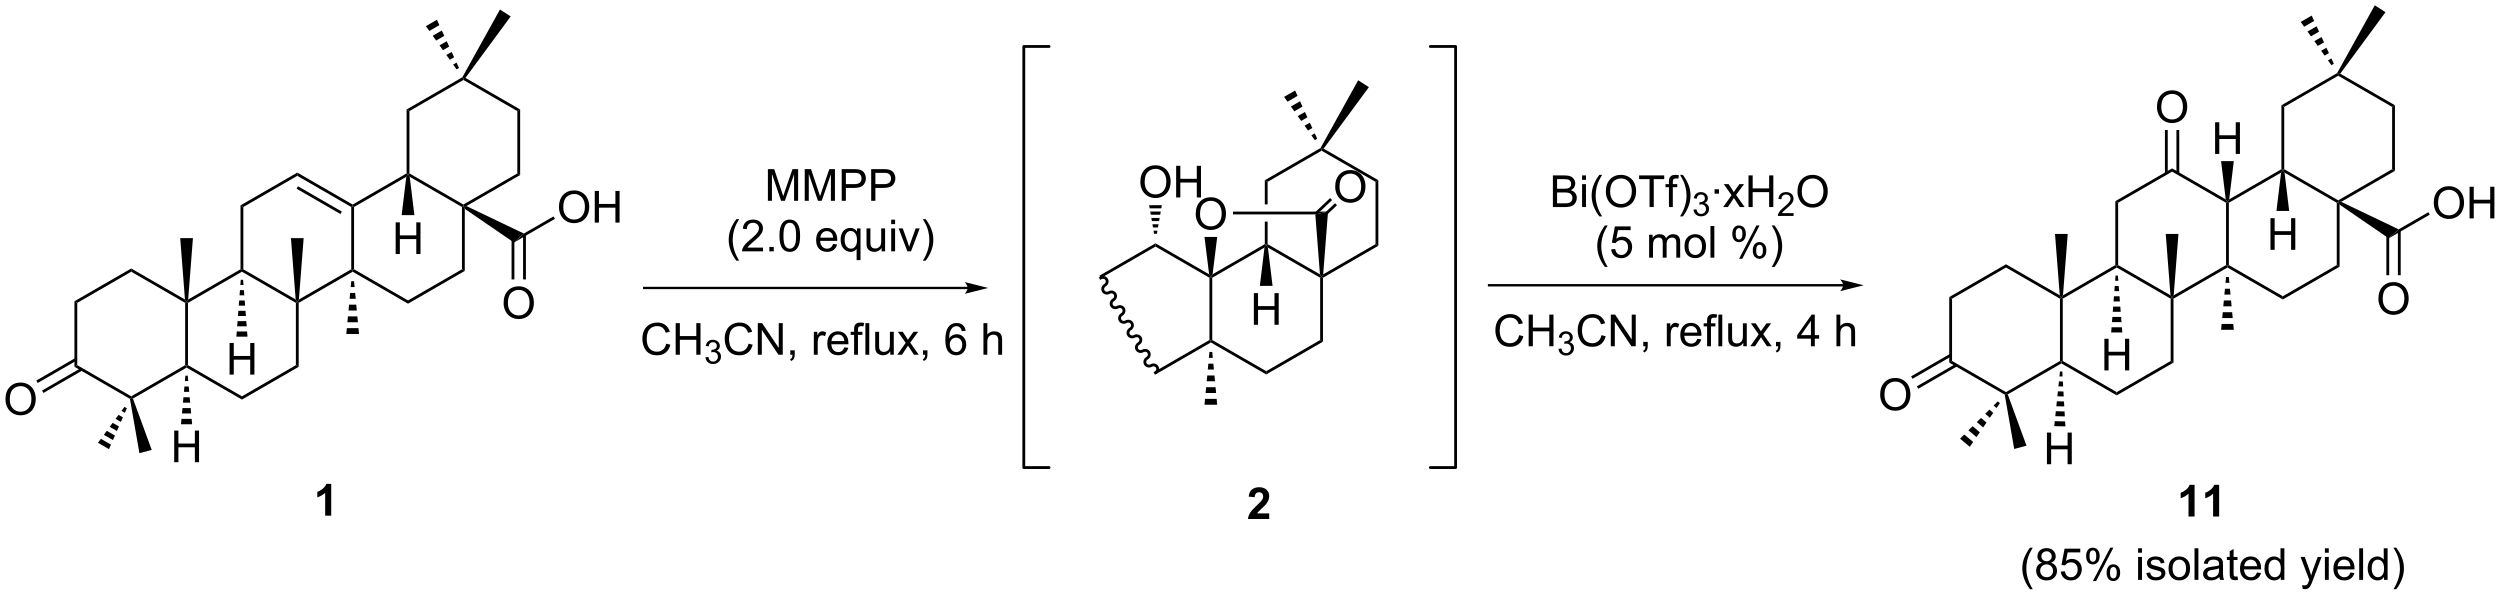<?xml version="1.0" encoding="UTF-8"?>
<!DOCTYPE svg PUBLIC '-//W3C//DTD SVG 1.0//EN'
          'http://www.w3.org/TR/2001/REC-SVG-20010904/DTD/svg10.dtd'>
<svg stroke-dasharray="none" shape-rendering="auto" xmlns="http://www.w3.org/2000/svg" font-family="'Dialog'" text-rendering="auto" width="1024" fill-opacity="1" color-interpolation="auto" color-rendering="auto" preserveAspectRatio="xMidYMid meet" font-size="12px" viewBox="0 0 1024 244" fill="black" xmlns:xlink="http://www.w3.org/1999/xlink" stroke="black" image-rendering="auto" stroke-miterlimit="10" stroke-linecap="square" stroke-linejoin="miter" font-style="normal" stroke-width="1" height="244" stroke-dashoffset="0" font-weight="normal" stroke-opacity="1"
><!--Generated by the Batik Graphics2D SVG Generator--><defs id="genericDefs"
  /><g
  ><defs id="defs1"
    ><clipPath clipPathUnits="userSpaceOnUse" id="clipPath1"
      ><path d="M0.828 0.451 L466.02 0.451 L466.02 111.106 L0.828 111.106 L0.828 0.451 Z"
      /></clipPath
      ><clipPath clipPathUnits="userSpaceOnUse" id="clipPath2"
      ><path d="M39.177 88.193 L39.177 195.772 L491.434 195.772 L491.434 88.193 Z"
      /></clipPath
    ></defs
    ><g transform="scale(2.201,2.201) translate(-0.828,-0.451) matrix(1.029,0,0,1.029,-39.469,-90.265)"
    ><path d="M40.149 160.383 Q40.149 158.956 40.915 158.151 Q41.68 157.344 42.891 157.344 Q43.683 157.344 44.318 157.724 Q44.956 158.102 45.29 158.779 Q45.626 159.456 45.626 160.315 Q45.626 161.188 45.274 161.875 Q44.923 162.562 44.277 162.917 Q43.633 163.271 42.886 163.271 Q42.079 163.271 41.441 162.88 Q40.805 162.487 40.477 161.812 Q40.149 161.136 40.149 160.383 ZM40.93 160.393 Q40.93 161.43 41.485 162.026 Q42.042 162.62 42.883 162.62 Q43.738 162.62 44.29 162.018 Q44.844 161.417 44.844 160.312 Q44.844 159.612 44.608 159.091 Q44.37 158.57 43.915 158.284 Q43.462 157.995 42.894 157.995 Q42.089 157.995 41.508 158.549 Q40.93 159.102 40.93 160.393 Z" stroke="none" clip-path="url(#clipPath2)"
    /></g
    ><g transform="matrix(2.264,0,0,2.264,-88.704,-199.687)"
    ><path d="M130.292 143.035 Q130.292 141.608 131.058 140.803 Q131.823 139.996 133.034 139.996 Q133.826 139.996 134.461 140.376 Q135.099 140.754 135.433 141.431 Q135.769 142.108 135.769 142.967 Q135.769 143.839 135.417 144.527 Q135.065 145.214 134.42 145.569 Q133.776 145.923 133.029 145.923 Q132.222 145.923 131.584 145.532 Q130.948 145.139 130.62 144.464 Q130.292 143.787 130.292 143.035 ZM131.073 143.045 Q131.073 144.082 131.628 144.678 Q132.185 145.272 133.026 145.272 Q133.881 145.272 134.433 144.67 Q134.987 144.069 134.987 142.964 Q134.987 142.264 134.75 141.743 Q134.513 141.222 134.058 140.936 Q133.605 140.647 133.037 140.647 Q132.232 140.647 131.651 141.202 Q131.073 141.754 131.073 143.045 Z" stroke="none" clip-path="url(#clipPath2)"
    /></g
    ><g transform="matrix(2.264,0,0,2.264,-88.704,-199.687)"
    ><path d="M140.308 125.687 Q140.308 124.26 141.073 123.455 Q141.839 122.648 143.05 122.648 Q143.842 122.648 144.477 123.028 Q145.115 123.406 145.448 124.083 Q145.785 124.76 145.785 125.619 Q145.785 126.492 145.433 127.179 Q145.081 127.867 144.435 128.221 Q143.792 128.575 143.045 128.575 Q142.238 128.575 141.6 128.184 Q140.964 127.791 140.636 127.117 Q140.308 126.439 140.308 125.687 ZM141.089 125.697 Q141.089 126.734 141.644 127.33 Q142.201 127.924 143.042 127.924 Q143.897 127.924 144.448 127.322 Q145.003 126.721 145.003 125.617 Q145.003 124.916 144.766 124.395 Q144.529 123.874 144.073 123.588 Q143.62 123.299 143.053 123.299 Q142.248 123.299 141.667 123.853 Q141.089 124.406 141.089 125.697 ZM146.783 128.476 L146.783 122.749 L147.541 122.749 L147.541 125.101 L150.518 125.101 L150.518 122.749 L151.275 122.749 L151.275 128.476 L150.518 128.476 L150.518 125.775 L147.541 125.775 L147.541 128.476 L146.783 128.476 Z" stroke="none" clip-path="url(#clipPath2)"
    /></g
    ><g transform="matrix(2.264,0,0,2.264,-88.704,-199.687)"
    ><path d="M53.157 154.267 L52.647 154.561 L52.647 142.702 L53.157 142.996 Z" stroke="none" clip-path="url(#clipPath2)"
    /></g
    ><g transform="matrix(2.264,0,0,2.264,-88.704,-199.687)"
    ><path d="M53.157 142.996 L52.647 142.702 L62.918 136.772 L62.918 137.361 Z" stroke="none" clip-path="url(#clipPath2)"
    /></g
    ><g transform="matrix(2.264,0,0,2.264,-88.704,-199.687)"
    ><path d="M52.647 154.561 L53.157 154.267 L62.918 159.902 L62.918 160.197 L62.688 160.359 Z" stroke="none" clip-path="url(#clipPath2)"
    /></g
    ><g transform="matrix(2.264,0,0,2.264,-88.704,-199.687)"
    ><path d="M62.133 162.067 L61.773 162.889 L61.159 162.535 L61.691 161.812 ZM61.413 163.711 L61.054 164.532 L60.095 163.979 L60.627 163.257 ZM60.695 165.354 L60.335 166.176 L59.031 165.423 L59.563 164.701 ZM59.976 166.998 L59.616 167.819 L57.968 166.867 L58.499 166.145 ZM59.257 168.641 L58.897 169.463 L56.904 168.312 L57.436 167.59 Z" stroke="none" clip-path="url(#clipPath2)"
    /></g
    ><g transform="matrix(2.264,0,0,2.264,-88.704,-199.687)"
    ><path d="M62.688 160.359 L62.918 160.197 L63.23 160.311 L66.627 169.592 L64.403 170.188 Z" stroke="none" clip-path="url(#clipPath2)"
    /></g
    ><g transform="matrix(2.264,0,0,2.264,-88.704,-199.687)"
    ><path d="M63.23 160.311 L62.918 160.197 L62.918 159.902 L72.679 154.267 L72.934 154.414 L72.934 154.709 Z" stroke="none" clip-path="url(#clipPath2)"
    /></g
    ><g transform="matrix(2.264,0,0,2.264,-88.704,-199.687)"
    ><path d="M72.934 154.709 L72.934 154.414 L73.189 154.267 L82.95 159.902 L82.95 160.492 Z" stroke="none" clip-path="url(#clipPath2)"
    /></g
    ><g transform="matrix(2.264,0,0,2.264,-88.704,-199.687)"
    ><path d="M82.95 160.492 L82.95 159.902 L92.71 154.267 L93.221 154.561 Z" stroke="none" clip-path="url(#clipPath2)"
    /></g
    ><g transform="matrix(2.264,0,0,2.264,-88.704,-199.687)"
    ><path d="M93.221 154.561 L92.71 154.267 L92.71 142.996 L92.966 142.849 L93.221 142.996 Z" stroke="none" clip-path="url(#clipPath2)"
    /></g
    ><g transform="matrix(2.264,0,0,2.264,-88.704,-199.687)"
    ><path d="M93.256 142.386 L92.966 142.849 L92.674 142.386 L91.815 131.284 L94.116 131.284 Z" stroke="none" clip-path="url(#clipPath2)"
    /></g
    ><g transform="matrix(2.264,0,0,2.264,-88.704,-199.687)"
    ><path d="M93.221 142.996 L92.966 142.849 L93.256 142.386 L102.726 136.919 L102.981 137.066 L102.981 137.361 Z" stroke="none" clip-path="url(#clipPath2)"
    /></g
    ><g transform="matrix(2.264,0,0,2.264,-88.704,-199.687)"
    ><path d="M103.237 139.079 L103.336 140.14 L102.627 140.14 L102.726 139.079 ZM103.436 141.202 L103.535 142.263 L102.428 142.263 L102.527 141.202 ZM103.635 143.325 L103.734 144.386 L102.229 144.386 L102.328 143.325 ZM103.834 145.447 L103.933 146.509 L102.029 146.509 L102.129 145.447 ZM104.033 147.57 L104.132 148.632 L101.831 148.632 L101.93 147.57 Z" stroke="none" clip-path="url(#clipPath2)"
    /></g
    ><g transform="matrix(2.264,0,0,2.264,-88.704,-199.687)"
    ><path d="M102.981 137.361 L102.981 137.066 L103.237 136.919 L112.997 142.554 L112.997 143.143 Z" stroke="none" clip-path="url(#clipPath2)"
    /></g
    ><g transform="matrix(2.264,0,0,2.264,-88.704,-199.687)"
    ><path d="M112.997 143.143 L112.997 142.554 L122.758 136.919 L123.268 137.214 Z" stroke="none" clip-path="url(#clipPath2)"
    /></g
    ><g transform="matrix(2.264,0,0,2.264,-88.704,-199.687)"
    ><path d="M123.268 137.214 L122.758 136.919 L122.758 125.648 L123.013 125.501 L123.268 125.984 Z" stroke="none" clip-path="url(#clipPath2)"
    /></g
    ><g transform="matrix(2.264,0,0,2.264,-88.704,-199.687)"
    ><path d="M133.955 130.454 L132.161 132.079 L123.268 125.984 L123.013 125.501 L123.559 125.48 Z" stroke="none" clip-path="url(#clipPath2)"
    /></g
    ><g transform="matrix(2.264,0,0,2.264,-88.704,-199.687)"
    ><path d="M123.559 125.48 L123.013 125.501 L123.013 125.206 L132.774 119.571 L133.284 119.865 Z" stroke="none" clip-path="url(#clipPath2)"
    /></g
    ><g transform="matrix(2.264,0,0,2.264,-88.704,-199.687)"
    ><path d="M133.284 119.865 L132.774 119.571 L132.774 108.3 L133.284 108.006 Z" stroke="none" clip-path="url(#clipPath2)"
    /></g
    ><g transform="matrix(2.264,0,0,2.264,-88.704,-199.687)"
    ><path d="M133.284 108.006 L132.774 108.3 L123.013 102.665 L123.013 102.37 L123.387 102.291 Z" stroke="none" clip-path="url(#clipPath2)"
    /></g
    ><g transform="matrix(2.264,0,0,2.264,-88.704,-199.687)"
    ><path d="M122.825 102.184 L123.013 102.37 L123.013 102.665 L113.252 108.3 L112.742 108.006 Z" stroke="none" clip-path="url(#clipPath2)"
    /></g
    ><g transform="matrix(2.264,0,0,2.264,-88.704,-199.687)"
    ><path d="M112.742 108.006 L113.252 108.3 L113.252 119.571 L112.997 119.718 L112.742 119.571 Z" stroke="none" clip-path="url(#clipPath2)"
    /></g
    ><g transform="matrix(2.264,0,0,2.264,-88.704,-199.687)"
    ><path d="M123.013 125.206 L123.013 125.501 L122.758 125.648 L113.31 120.193 L112.997 119.718 L113.252 119.571 Z" stroke="none" clip-path="url(#clipPath2)"
    /></g
    ><g transform="matrix(2.264,0,0,2.264,-88.704,-199.687)"
    ><path d="M112.742 119.571 L112.997 119.718 L112.685 120.193 L103.237 125.648 L102.981 125.501 L102.981 125.206 Z" stroke="none" clip-path="url(#clipPath2)"
    /></g
    ><g transform="matrix(2.264,0,0,2.264,-88.704,-199.687)"
    ><path d="M103.237 136.919 L102.981 137.066 L102.726 136.919 L102.726 125.648 L102.981 125.501 L103.237 125.648 Z" stroke="none" clip-path="url(#clipPath2)"
    /></g
    ><g transform="matrix(2.264,0,0,2.264,-88.704,-199.687)"
    ><path d="M102.981 125.206 L102.981 125.501 L102.726 125.648 L92.966 120.013 L92.966 119.424 ZM101.027 126.482 L93.093 121.901 L92.838 122.343 L100.772 126.924 Z" stroke="none" clip-path="url(#clipPath2)"
    /></g
    ><g transform="matrix(2.264,0,0,2.264,-88.704,-199.687)"
    ><path d="M92.966 119.424 L92.966 120.013 L83.205 125.648 L82.695 125.354 Z" stroke="none" clip-path="url(#clipPath2)"
    /></g
    ><g transform="matrix(2.264,0,0,2.264,-88.704,-199.687)"
    ><path d="M82.695 125.354 L83.205 125.648 L83.205 136.919 L82.95 137.066 L82.695 136.919 Z" stroke="none" clip-path="url(#clipPath2)"
    /></g
    ><g transform="matrix(2.264,0,0,2.264,-88.704,-199.687)"
    ><path d="M92.674 142.386 L92.966 142.849 L92.71 142.996 L82.95 137.361 L82.95 137.066 L83.205 136.919 Z" stroke="none" clip-path="url(#clipPath2)"
    /></g
    ><g transform="matrix(2.264,0,0,2.264,-88.704,-199.687)"
    ><path d="M82.695 136.919 L82.95 137.066 L82.95 137.361 L73.189 142.996 L72.934 142.849 L73.225 142.386 Z" stroke="none" clip-path="url(#clipPath2)"
    /></g
    ><g transform="matrix(2.264,0,0,2.264,-88.704,-199.687)"
    ><path d="M62.918 137.361 L62.918 136.772 L72.643 142.386 L72.934 142.849 L72.679 142.996 Z" stroke="none" clip-path="url(#clipPath2)"
    /></g
    ><g transform="matrix(2.264,0,0,2.264,-88.704,-199.687)"
    ><path d="M73.189 154.267 L72.934 154.414 L72.679 154.267 L72.679 142.996 L72.934 142.849 L73.189 142.996 Z" stroke="none" clip-path="url(#clipPath2)"
    /></g
    ><g transform="matrix(2.264,0,0,2.264,-88.704,-199.687)"
    ><path d="M73.225 142.386 L72.934 142.849 L72.643 142.386 L71.783 131.284 L74.085 131.284 Z" stroke="none" clip-path="url(#clipPath2)"
    /></g
    ><g transform="matrix(2.264,0,0,2.264,-88.704,-199.687)"
    ><path d="M131.733 130.683 L131.733 138.756 L132.243 138.756 L132.243 130.683 ZM133.815 130.683 L133.815 138.756 L134.325 138.756 L134.325 130.683 Z" stroke="none" clip-path="url(#clipPath2)"
    /></g
    ><g transform="matrix(2.264,0,0,2.264,-88.704,-199.687)"
    ><path d="M132.161 132.079 L133.955 130.454 L139.327 127.353 L139.582 127.795 Z" stroke="none" clip-path="url(#clipPath2)"
    /></g
    ><g transform="matrix(2.264,0,0,2.264,-88.704,-199.687)"
    ><path d="M121.786 100.755 L121.169 99.885 L121.783 99.531 L122.228 100.5 ZM120.552 99.016 L119.935 98.146 L120.894 97.593 L121.339 98.562 ZM119.318 97.277 L118.701 96.407 L120.005 95.655 L120.45 96.624 ZM118.085 95.538 L117.468 94.669 L119.116 93.717 L119.561 94.686 ZM116.851 93.799 L116.234 92.93 L118.227 91.779 L118.672 92.748 Z" stroke="none" clip-path="url(#clipPath2)"
    /></g
    ><g transform="matrix(2.264,0,0,2.264,-88.704,-199.687)"
    ><path d="M123.387 102.291 L123.013 102.37 L122.825 102.184 L129.634 89.925 L131.571 91.169 Z" stroke="none" clip-path="url(#clipPath2)"
    /></g
    ><g transform="matrix(2.264,0,0,2.264,-88.704,-199.687)"
    ><path d="M47.045 159.292 L54.07 155.236 L53.815 154.794 L46.789 158.851 ZM46.004 157.49 L53.029 153.433 L52.774 152.991 L45.749 157.048 Z" stroke="none" clip-path="url(#clipPath2)"
    /></g
    ><g transform="matrix(2.264,0,0,2.264,-88.704,-199.687)"
    ><path d="M178.108 124.525 L178.108 118.799 L179.248 118.799 L180.605 122.853 Q180.792 123.418 180.879 123.7 Q180.975 123.387 181.183 122.783 L182.553 118.799 L183.574 118.799 L183.574 124.525 L182.842 124.525 L182.842 119.731 L181.178 124.525 L180.496 124.525 L178.839 119.65 L178.839 124.525 L178.108 124.525 ZM184.772 124.525 L184.772 118.799 L185.912 118.799 L187.269 122.853 Q187.457 123.418 187.542 123.7 Q187.639 123.387 187.847 122.783 L189.217 118.799 L190.238 118.799 L190.238 124.525 L189.506 124.525 L189.506 119.731 L187.842 124.525 L187.16 124.525 L185.504 119.65 L185.504 124.525 L184.772 124.525 ZM191.459 124.525 L191.459 118.799 L193.621 118.799 Q194.191 118.799 194.49 118.853 Q194.912 118.924 195.196 119.121 Q195.483 119.317 195.657 119.674 Q195.832 120.028 195.832 120.455 Q195.832 121.184 195.365 121.692 Q194.902 122.197 193.686 122.197 L192.217 122.197 L192.217 124.525 L191.459 124.525 ZM192.217 121.52 L193.699 121.52 Q194.433 121.52 194.74 121.246 Q195.05 120.973 195.05 120.478 Q195.05 120.119 194.868 119.864 Q194.686 119.606 194.389 119.525 Q194.199 119.473 193.683 119.473 L192.217 119.473 L192.217 121.52 ZM196.795 124.525 L196.795 118.799 L198.957 118.799 Q199.527 118.799 199.826 118.853 Q200.248 118.924 200.532 119.121 Q200.819 119.317 200.993 119.674 Q201.167 120.028 201.167 120.455 Q201.167 121.184 200.701 121.692 Q200.238 122.197 199.022 122.197 L197.553 122.197 L197.553 124.525 L196.795 124.525 ZM197.553 121.52 L199.035 121.52 Q199.769 121.52 200.076 121.246 Q200.386 120.973 200.386 120.478 Q200.386 120.119 200.204 119.864 Q200.022 119.606 199.725 119.525 Q199.535 119.473 199.019 119.473 L197.553 119.473 L197.553 121.52 Z" stroke="none" clip-path="url(#clipPath2)"
    /></g
    ><g transform="matrix(2.264,0,0,2.264,-88.704,-199.687)"
    ><path d="M172.402 135.36 Q171.819 134.626 171.415 133.641 Q171.014 132.654 171.014 131.6 Q171.014 130.67 171.316 129.818 Q171.668 128.831 172.402 127.85 L172.905 127.85 Q172.433 128.662 172.28 129.011 Q172.043 129.55 171.905 130.136 Q171.738 130.865 171.738 131.605 Q171.738 133.482 172.905 135.36 L172.402 135.36 ZM177.222 132.998 L177.222 133.675 L173.436 133.675 Q173.428 133.42 173.519 133.185 Q173.662 132.8 173.98 132.425 Q174.3 132.05 174.902 131.558 Q175.834 130.792 176.162 130.344 Q176.49 129.897 176.49 129.498 Q176.49 129.081 176.191 128.795 Q175.894 128.506 175.412 128.506 Q174.905 128.506 174.6 128.81 Q174.295 129.115 174.293 129.654 L173.569 129.581 Q173.644 128.772 174.129 128.35 Q174.613 127.925 175.428 127.925 Q176.254 127.925 176.733 128.383 Q177.214 128.839 177.214 129.514 Q177.214 129.857 177.074 130.191 Q176.933 130.522 176.605 130.889 Q176.28 131.256 175.522 131.897 Q174.889 132.428 174.709 132.618 Q174.53 132.808 174.412 132.998 L177.222 132.998 ZM178.369 133.675 L178.369 132.873 L179.172 132.873 L179.172 133.675 L178.369 133.675 ZM180.199 130.85 Q180.199 129.834 180.407 129.217 Q180.615 128.597 181.027 128.261 Q181.441 127.925 182.066 127.925 Q182.527 127.925 182.873 128.11 Q183.222 128.295 183.449 128.647 Q183.675 128.995 183.803 129.498 Q183.933 129.998 183.933 130.85 Q183.933 131.857 183.725 132.477 Q183.519 133.097 183.105 133.435 Q182.694 133.774 182.066 133.774 Q181.238 133.774 180.764 133.178 Q180.199 132.464 180.199 130.85 ZM180.92 130.85 Q180.92 132.261 181.251 132.727 Q181.582 133.193 182.066 133.193 Q182.55 133.193 182.879 132.725 Q183.209 132.256 183.209 130.85 Q183.209 129.435 182.879 128.972 Q182.55 128.506 182.058 128.506 Q181.574 128.506 181.285 128.917 Q180.92 129.441 180.92 130.85 ZM189.905 132.339 L190.631 132.428 Q190.459 133.066 189.993 133.417 Q189.53 133.769 188.808 133.769 Q187.897 133.769 187.363 133.209 Q186.832 132.647 186.832 131.636 Q186.832 130.589 187.371 130.011 Q187.91 129.433 188.769 129.433 Q189.6 129.433 190.126 130.001 Q190.655 130.566 190.655 131.592 Q190.655 131.654 190.652 131.779 L187.558 131.779 Q187.597 132.464 187.944 132.829 Q188.293 133.191 188.811 133.191 Q189.199 133.191 189.472 132.988 Q189.746 132.785 189.905 132.339 ZM187.597 131.201 L189.912 131.201 Q189.865 130.678 189.647 130.417 Q189.311 130.011 188.777 130.011 Q188.293 130.011 187.962 130.337 Q187.631 130.66 187.597 131.201 ZM194.159 135.266 L194.159 133.232 Q193.994 133.464 193.7 133.618 Q193.406 133.769 193.073 133.769 Q192.336 133.769 191.802 133.18 Q191.268 132.589 191.268 131.56 Q191.268 130.935 191.484 130.441 Q191.703 129.943 192.114 129.688 Q192.526 129.433 193.018 129.433 Q193.789 129.433 194.229 130.081 L194.229 129.527 L194.862 129.527 L194.862 135.266 L194.159 135.266 ZM191.992 131.589 Q191.992 132.389 192.328 132.79 Q192.664 133.191 193.132 133.191 Q193.58 133.191 193.903 132.81 Q194.229 132.428 194.229 131.652 Q194.229 130.823 193.888 130.407 Q193.547 129.988 193.086 129.988 Q192.627 129.988 192.31 130.376 Q191.992 130.764 191.992 131.589 ZM198.683 133.675 L198.683 133.066 Q198.199 133.769 197.365 133.769 Q196.998 133.769 196.681 133.628 Q196.363 133.488 196.207 133.274 Q196.053 133.06 195.99 132.753 Q195.949 132.545 195.949 132.097 L195.949 129.527 L196.652 129.527 L196.652 131.826 Q196.652 132.378 196.694 132.568 Q196.761 132.847 196.975 133.006 Q197.191 133.162 197.506 133.162 Q197.824 133.162 198.1 133.001 Q198.379 132.839 198.493 132.56 Q198.608 132.279 198.608 131.748 L198.608 129.527 L199.311 129.527 L199.311 133.675 L198.683 133.675 ZM200.416 128.756 L200.416 127.948 L201.119 127.948 L201.119 128.756 L200.416 128.756 ZM200.416 133.675 L200.416 129.527 L201.119 129.527 L201.119 133.675 L200.416 133.675 ZM203.342 133.675 L201.764 129.527 L202.506 129.527 L203.397 132.011 Q203.543 132.412 203.662 132.847 Q203.756 132.519 203.925 132.058 L204.847 129.527 L205.569 129.527 L203.998 133.675 L203.342 133.675 ZM206.652 135.36 L206.147 135.36 Q207.316 133.482 207.316 131.605 Q207.316 130.87 207.147 130.147 Q207.014 129.56 206.777 129.022 Q206.623 128.67 206.147 127.85 L206.652 127.85 Q207.386 128.831 207.738 129.818 Q208.037 130.67 208.037 131.6 Q208.037 132.654 207.634 133.641 Q207.23 134.626 206.652 135.36 Z" stroke="none" clip-path="url(#clipPath2)"
    /></g
    ><g transform="matrix(2.264,0,0,2.264,-88.704,-199.687)"
    ><path d="M214.247 140.084 L155.73 140.084 L155.518 140.084 L155.518 140.509 L155.73 140.509 L214.247 140.509 L214.46 140.509 L214.46 140.084 L214.247 140.084 ZM217.968 140.297 L213.716 139.234 C213.716 139.234 214.247 139.832 214.247 140.297 C214.247 140.762 213.716 141.36 213.716 141.36 Z" stroke="none" clip-path="url(#clipPath2)"
    /></g
    ><g transform="matrix(2.264,0,0,2.264,-88.704,-199.687)"
    ><path d="M159.706 150.375 L160.464 150.565 Q160.227 151.5 159.607 151.992 Q158.988 152.482 158.094 152.482 Q157.167 152.482 156.586 152.104 Q156.008 151.726 155.704 151.013 Q155.401 150.297 155.401 149.476 Q155.401 148.58 155.743 147.916 Q156.086 147.25 156.717 146.903 Q157.347 146.557 158.105 146.557 Q158.964 146.557 159.55 146.994 Q160.136 147.432 160.368 148.226 L159.62 148.401 Q159.422 147.776 159.042 147.492 Q158.665 147.205 158.089 147.205 Q157.43 147.205 156.985 147.523 Q156.542 147.838 156.363 148.372 Q156.183 148.906 156.183 149.471 Q156.183 150.203 156.396 150.747 Q156.61 151.291 157.058 151.562 Q157.508 151.83 158.032 151.83 Q158.667 151.83 159.107 151.463 Q159.55 151.096 159.706 150.375 ZM161.421 152.382 L161.421 146.656 L162.179 146.656 L162.179 149.007 L165.155 149.007 L165.155 146.656 L165.913 146.656 L165.913 152.382 L165.155 152.382 L165.155 149.682 L162.179 149.682 L162.179 152.382 L161.421 152.382 Z" stroke="none" clip-path="url(#clipPath2)"
    /></g
    ><g transform="matrix(2.264,0,0,2.264,-88.704,-199.687)"
    ><path d="M166.81 152.848 L167.337 152.777 Q167.429 153.227 167.646 153.424 Q167.864 153.621 168.179 153.621 Q168.55 153.621 168.806 153.363 Q169.064 153.106 169.064 152.725 Q169.064 152.361 168.825 152.127 Q168.589 151.891 168.222 151.891 Q168.073 151.891 167.851 151.949 L167.909 151.486 Q167.962 151.492 167.993 151.492 Q168.331 151.492 168.601 151.316 Q168.87 151.141 168.87 150.774 Q168.87 150.484 168.673 150.295 Q168.478 150.104 168.167 150.104 Q167.858 150.104 167.653 150.297 Q167.448 150.49 167.39 150.877 L166.862 150.783 Q166.96 150.252 167.302 149.961 Q167.646 149.67 168.155 149.67 Q168.507 149.67 168.802 149.82 Q169.099 149.971 169.255 150.232 Q169.411 150.492 169.411 150.785 Q169.411 151.065 169.261 151.293 Q169.112 151.522 168.819 151.656 Q169.2 151.744 169.411 152.022 Q169.622 152.297 169.622 152.713 Q169.622 153.275 169.212 153.668 Q168.802 154.059 168.175 154.059 Q167.61 154.059 167.235 153.723 Q166.862 153.385 166.81 152.848 Z" stroke="none" clip-path="url(#clipPath2)"
    /></g
    ><g transform="matrix(2.264,0,0,2.264,-88.704,-199.687)"
    ><path d="M174.598 150.375 L175.356 150.565 Q175.119 151.5 174.499 151.992 Q173.879 152.482 172.986 152.482 Q172.059 152.482 171.478 152.104 Q170.9 151.726 170.595 151.013 Q170.293 150.297 170.293 149.476 Q170.293 148.58 170.634 147.916 Q170.978 147.25 171.608 146.903 Q172.238 146.557 172.996 146.557 Q173.856 146.557 174.442 146.994 Q175.028 147.432 175.259 148.226 L174.512 148.401 Q174.314 147.776 173.934 147.492 Q173.556 147.205 172.981 147.205 Q172.322 147.205 171.876 147.523 Q171.434 147.838 171.254 148.372 Q171.074 148.906 171.074 149.471 Q171.074 150.203 171.288 150.747 Q171.501 151.291 171.949 151.562 Q172.4 151.83 172.923 151.83 Q173.559 151.83 173.999 151.463 Q174.442 151.096 174.598 150.375 ZM176.281 152.382 L176.281 146.656 L177.06 146.656 L180.068 151.151 L180.068 146.656 L180.794 146.656 L180.794 152.382 L180.016 152.382 L177.008 147.882 L177.008 152.382 L176.281 152.382 ZM182.16 152.382 L182.16 151.58 L182.962 151.58 L182.962 152.382 Q182.962 152.825 182.806 153.096 Q182.65 153.367 182.309 153.515 L182.113 153.216 Q182.337 153.117 182.442 152.927 Q182.548 152.739 182.559 152.382 L182.16 152.382 ZM186.416 152.382 L186.416 148.234 L187.048 148.234 L187.048 148.862 Q187.291 148.422 187.494 148.281 Q187.699 148.14 187.947 148.14 Q188.301 148.14 188.668 148.367 L188.426 149.018 Q188.168 148.867 187.91 148.867 Q187.681 148.867 187.496 149.005 Q187.314 149.143 187.236 149.39 Q187.119 149.765 187.119 150.211 L187.119 152.382 L186.416 152.382 ZM191.926 151.047 L192.653 151.135 Q192.481 151.773 192.014 152.125 Q191.551 152.476 190.83 152.476 Q189.918 152.476 189.384 151.916 Q188.853 151.354 188.853 150.343 Q188.853 149.297 189.392 148.718 Q189.931 148.14 190.791 148.14 Q191.621 148.14 192.147 148.708 Q192.676 149.273 192.676 150.299 Q192.676 150.362 192.673 150.487 L189.58 150.487 Q189.619 151.172 189.965 151.536 Q190.314 151.898 190.832 151.898 Q191.22 151.898 191.494 151.695 Q191.767 151.492 191.926 151.047 ZM189.619 149.909 L191.934 149.909 Q191.887 149.385 191.668 149.125 Q191.332 148.718 190.798 148.718 Q190.314 148.718 189.983 149.044 Q189.653 149.367 189.619 149.909 ZM193.703 152.382 L193.703 148.781 L193.083 148.781 L193.083 148.234 L193.703 148.234 L193.703 147.791 Q193.703 147.375 193.779 147.172 Q193.88 146.898 194.136 146.729 Q194.391 146.557 194.852 146.557 Q195.149 146.557 195.508 146.627 L195.404 147.242 Q195.185 147.203 194.99 147.203 Q194.669 147.203 194.537 147.341 Q194.404 147.476 194.404 147.851 L194.404 148.234 L195.211 148.234 L195.211 148.781 L194.404 148.781 L194.404 152.382 L193.703 152.382 ZM195.744 152.382 L195.744 146.656 L196.447 146.656 L196.447 152.382 L195.744 152.382 ZM200.255 152.382 L200.255 151.773 Q199.771 152.476 198.938 152.476 Q198.571 152.476 198.253 152.336 Q197.935 152.195 197.779 151.982 Q197.625 151.768 197.563 151.461 Q197.521 151.252 197.521 150.804 L197.521 148.234 L198.224 148.234 L198.224 150.534 Q198.224 151.086 198.266 151.276 Q198.333 151.554 198.547 151.713 Q198.763 151.869 199.078 151.869 Q199.396 151.869 199.672 151.708 Q199.951 151.547 200.065 151.268 Q200.18 150.987 200.18 150.455 L200.18 148.234 L200.883 148.234 L200.883 152.382 L200.255 152.382 ZM201.517 152.382 L203.033 150.226 L201.629 148.234 L202.509 148.234 L203.145 149.205 Q203.324 149.484 203.434 149.672 Q203.606 149.414 203.751 149.213 L204.449 148.234 L205.291 148.234 L203.856 150.187 L205.4 152.382 L204.535 152.382 L203.684 151.093 L203.457 150.744 L202.369 152.382 L201.517 152.382 ZM206.168 152.382 L206.168 151.58 L206.97 151.58 L206.97 152.382 Q206.97 152.825 206.814 153.096 Q206.658 153.367 206.317 153.515 L206.121 153.216 Q206.345 153.117 206.449 152.927 Q206.556 152.739 206.567 152.382 L206.168 152.382 ZM213.884 148.057 L213.184 148.112 Q213.09 147.698 212.918 147.51 Q212.634 147.211 212.215 147.211 Q211.879 147.211 211.626 147.398 Q211.293 147.64 211.1 148.107 Q210.91 148.57 210.903 149.429 Q211.158 149.041 211.525 148.854 Q211.892 148.666 212.293 148.666 Q212.996 148.666 213.491 149.185 Q213.986 149.703 213.986 150.523 Q213.986 151.062 213.751 151.526 Q213.52 151.987 213.113 152.234 Q212.707 152.482 212.192 152.482 Q211.314 152.482 210.759 151.836 Q210.205 151.187 210.205 149.703 Q210.205 148.041 210.817 147.289 Q211.353 146.632 212.259 146.632 Q212.934 146.632 213.366 147.013 Q213.798 147.39 213.884 148.057 ZM211.012 150.526 Q211.012 150.89 211.166 151.224 Q211.322 151.554 211.598 151.729 Q211.876 151.901 212.181 151.901 Q212.626 151.901 212.947 151.541 Q213.267 151.182 213.267 150.565 Q213.267 149.971 212.949 149.63 Q212.634 149.289 212.153 149.289 Q211.676 149.289 211.343 149.63 Q211.012 149.971 211.012 150.526 ZM217.103 152.382 L217.103 146.656 L217.806 146.656 L217.806 148.711 Q218.298 148.14 219.048 148.14 Q219.509 148.14 219.848 148.323 Q220.189 148.502 220.335 148.823 Q220.481 149.143 220.481 149.752 L220.481 152.382 L219.778 152.382 L219.778 149.752 Q219.778 149.226 219.548 148.987 Q219.322 148.744 218.903 148.744 Q218.59 148.744 218.314 148.909 Q218.041 149.07 217.923 149.349 Q217.806 149.625 217.806 150.112 L217.806 152.382 L217.103 152.382 Z" stroke="none" clip-path="url(#clipPath2)"
    /></g
    ><g transform="matrix(2.264,0,0,2.264,-88.704,-199.687)"
    ><path d="M110.763 134.159 L110.763 128.432 L111.521 128.432 L111.521 130.784 L114.497 130.784 L114.497 128.432 L115.255 128.432 L115.255 134.159 L114.497 134.159 L114.497 131.458 L111.521 131.458 L111.521 134.159 L110.763 134.159 Z" stroke="none" clip-path="url(#clipPath2)"
    /></g
    ><g transform="matrix(2.264,0,0,2.264,-88.704,-199.687)"
    ><path d="M112.685 120.193 L112.997 119.718 L113.31 120.193 L114.148 127.12 L111.846 127.12 Z" stroke="none" clip-path="url(#clipPath2)"
    /></g
    ><g transform="matrix(2.264,0,0,2.264,-88.704,-199.687)"
    ><path d="M248.356 155.869 L248.101 155.427 L257.99 149.718 L258.245 149.865 L258.245 150.16 Z" stroke="none" clip-path="url(#clipPath2)"
    /></g
    ><g transform="matrix(2.264,0,0,2.264,-88.704,-199.687)"
    ><path d="M258.5 151.878 L258.599 152.94 L257.89 152.94 L257.99 151.878 ZM258.699 154.001 L258.798 155.062 L257.691 155.062 L257.791 154.001 ZM258.898 156.124 L258.998 157.185 L257.492 157.185 L257.592 156.124 ZM259.097 158.247 L259.197 159.308 L257.293 159.308 L257.392 158.247 ZM259.296 160.369 L259.396 161.431 L257.094 161.431 L257.193 160.369 Z" stroke="none" clip-path="url(#clipPath2)"
    /></g
    ><g transform="matrix(2.264,0,0,2.264,-88.704,-199.687)"
    ><path d="M258.245 150.16 L258.245 149.865 L258.5 149.718 L268.261 155.354 L268.261 155.943 Z" stroke="none" clip-path="url(#clipPath2)"
    /></g
    ><g transform="matrix(2.264,0,0,2.264,-88.704,-199.687)"
    ><path d="M268.261 155.943 L268.261 155.354 L278.021 149.718 L278.532 150.013 Z" stroke="none" clip-path="url(#clipPath2)"
    /></g
    ><g transform="matrix(2.264,0,0,2.264,-88.704,-199.687)"
    ><path d="M278.532 150.013 L278.021 149.718 L278.021 138.447 L278.277 138.3 L278.532 138.447 Z" stroke="none" clip-path="url(#clipPath2)"
    /></g
    ><g transform="matrix(2.264,0,0,2.264,-88.704,-199.687)"
    ><path d="M278.532 138.447 L278.277 138.3 L278.567 137.838 L288.037 132.37 L288.548 132.665 Z" stroke="none" clip-path="url(#clipPath2)"
    /></g
    ><g transform="matrix(2.264,0,0,2.264,-88.704,-199.687)"
    ><path d="M288.548 132.665 L288.037 132.37 L288.037 121.099 L288.548 120.805 Z" stroke="none" clip-path="url(#clipPath2)"
    /></g
    ><g transform="matrix(2.264,0,0,2.264,-88.704,-199.687)"
    ><path d="M288.548 120.805 L288.037 121.099 L278.277 115.464 L278.277 115.169 L278.651 115.091 Z" stroke="none" clip-path="url(#clipPath2)"
    /></g
    ><g transform="matrix(2.264,0,0,2.264,-88.704,-199.687)"
    ><path d="M278.089 114.983 L278.277 115.169 L278.277 115.464 L268.516 121.099 L268.006 120.805 Z" stroke="none" clip-path="url(#clipPath2)"
    /></g
    ><g transform="matrix(2.264,0,0,2.264,-88.704,-199.687)"
    ><path d="M268.006 120.805 L268.006 125.176 L268.006 125.176 L268.516 125.176 L268.516 125.176 L268.516 121.099 L268.006 120.805 ZM268.516 128.294 L268.006 128.294 L268.006 128.294 L268.006 132.37 L268.261 132.518 L268.516 132.37 L268.516 128.294 Z" stroke="none" clip-path="url(#clipPath2)"
    /></g
    ><g transform="matrix(2.264,0,0,2.264,-88.704,-199.687)"
    ><path d="M277.986 137.838 L278.277 138.3 L278.021 138.447 L268.573 132.993 L268.261 132.518 L268.516 132.37 Z" stroke="none" clip-path="url(#clipPath2)"
    /></g
    ><g transform="matrix(2.264,0,0,2.264,-88.704,-199.687)"
    ><path d="M268.006 132.37 L268.261 132.518 L267.948 132.993 L258.5 138.447 L258.245 138.3 L258.559 137.824 Z" stroke="none" clip-path="url(#clipPath2)"
    /></g
    ><g transform="matrix(2.264,0,0,2.264,-88.704,-199.687)"
    ><path d="M258.5 149.718 L258.245 149.865 L257.99 149.718 L257.99 138.447 L258.245 138.3 L258.5 138.447 Z" stroke="none" clip-path="url(#clipPath2)"
    /></g
    ><g transform="matrix(2.264,0,0,2.264,-88.704,-199.687)"
    ><path d="M257.931 137.824 L258.245 138.3 L257.99 138.447 L248.229 132.812 L248.229 132.223 Z" stroke="none" clip-path="url(#clipPath2)"
    /></g
    ><g transform="matrix(2.264,0,0,2.264,-88.704,-199.687)"
    ><path d="M248.229 132.223 L248.229 132.812 L238.34 138.521 L238.085 138.079 Z" stroke="none" clip-path="url(#clipPath2)"
    /></g
    ><g transform="matrix(2.264,0,0,2.264,-88.704,-199.687)"
    ><path d="M277.049 113.554 L276.432 112.685 L277.047 112.33 L277.491 113.299 ZM275.815 111.815 L275.199 110.946 L276.158 110.392 L276.602 111.361 ZM274.582 110.076 L273.965 109.207 L275.269 108.454 L275.713 109.423 ZM273.348 108.337 L272.731 107.468 L274.38 106.516 L274.824 107.485 ZM272.114 106.599 L271.497 105.729 L273.491 104.578 L273.935 105.547 Z" stroke="none" clip-path="url(#clipPath2)"
    /></g
    ><g transform="matrix(2.264,0,0,2.264,-88.704,-199.687)"
    ><path d="M278.651 115.091 L278.277 115.169 L278.089 114.983 L284.898 102.725 L286.835 103.968 Z" stroke="none" clip-path="url(#clipPath2)"
    /></g
    ><g transform="matrix(2.264,0,0,2.264,-88.704,-199.687)"
    ><path d="M266.026 146.958 L266.026 141.231 L266.784 141.231 L266.784 143.583 L269.761 143.583 L269.761 141.231 L270.519 141.231 L270.519 146.958 L269.761 146.958 L269.761 144.257 L266.784 144.257 L266.784 146.958 L266.026 146.958 Z" stroke="none" clip-path="url(#clipPath2)"
    /></g
    ><g transform="matrix(2.264,0,0,2.264,-88.704,-199.687)"
    ><path d="M267.948 132.993 L268.261 132.518 L268.573 132.993 L269.411 139.92 L267.11 139.92 Z" stroke="none" clip-path="url(#clipPath2)"
    /></g
    ><g transform="matrix(2.264,0,0,2.264,-88.704,-199.687)"
    ><path d="M278.567 137.838 L278.277 138.3 L277.986 137.838 L277.145 126.99 L279.447 126.48 Z" stroke="none" clip-path="url(#clipPath2)"
    /></g
    ><g transform="matrix(2.264,0,0,2.264,-88.704,-199.687)"
    ><path d="M255.508 126.921 Q255.508 125.494 256.273 124.689 Q257.039 123.882 258.25 123.882 Q259.042 123.882 259.677 124.262 Q260.315 124.639 260.648 125.317 Q260.984 125.994 260.984 126.853 Q260.984 127.725 260.633 128.413 Q260.281 129.1 259.635 129.455 Q258.992 129.809 258.245 129.809 Q257.438 129.809 256.8 129.418 Q256.164 129.025 255.836 128.35 Q255.508 127.673 255.508 126.921 ZM256.289 126.931 Q256.289 127.968 256.844 128.564 Q257.401 129.158 258.242 129.158 Q259.096 129.158 259.648 128.556 Q260.203 127.955 260.203 126.85 Q260.203 126.15 259.966 125.629 Q259.729 125.108 259.273 124.822 Q258.82 124.533 258.253 124.533 Q257.448 124.533 256.867 125.087 Q256.289 125.639 256.289 126.931 Z" stroke="none" clip-path="url(#clipPath2)"
    /></g
    ><g transform="matrix(2.264,0,0,2.264,-88.704,-199.687)"
    ><path d="M258.559 137.824 L258.245 138.3 L257.931 137.824 L257.094 131.065 L259.396 131.065 Z" stroke="none" clip-path="url(#clipPath2)"
    /></g
    ><g transform="matrix(2.264,0,0,2.264,-88.704,-199.687)"
    ><path d="M262.254 126.99 L262.254 126.48 L279.447 126.48 L277.145 126.99 Z" stroke="none" clip-path="url(#clipPath2)"
    /></g
    ><g transform="matrix(2.264,0,0,2.264,-88.704,-199.687)"
    ><path d="M280.743 122.002 Q280.743 120.575 281.509 119.77 Q282.274 118.963 283.485 118.963 Q284.277 118.963 284.913 119.343 Q285.55 119.721 285.884 120.398 Q286.22 121.075 286.22 121.934 Q286.22 122.807 285.868 123.494 Q285.517 124.182 284.871 124.536 Q284.228 124.89 283.48 124.89 Q282.673 124.89 282.035 124.499 Q281.399 124.106 281.071 123.432 Q280.743 122.754 280.743 122.002 ZM281.524 122.012 Q281.524 123.049 282.079 123.645 Q282.636 124.239 283.478 124.239 Q284.332 124.239 284.884 123.637 Q285.438 123.036 285.438 121.932 Q285.438 121.231 285.202 120.71 Q284.965 120.189 284.509 119.903 Q284.056 119.614 283.488 119.614 Q282.683 119.614 282.103 120.169 Q281.524 120.721 281.524 122.012 Z" stroke="none" clip-path="url(#clipPath2)"
    /></g
    ><g transform="matrix(2.264,0,0,2.264,-88.704,-199.687)"
    ><path d="M278.452 127.807 L281.065 125.337 L280.715 124.966 L278.101 127.436 ZM277.514 126.92 L280.18 124.4 L279.829 124.029 L277.163 126.549 Z" stroke="none" clip-path="url(#clipPath2)"
    /></g
    ><g transform="matrix(2.264,0,0,2.264,-88.704,-199.687)"
    ><path d="M245.492 121.138 Q245.492 119.711 246.257 118.906 Q247.023 118.099 248.234 118.099 Q249.026 118.099 249.661 118.479 Q250.299 118.857 250.632 119.534 Q250.969 120.211 250.969 121.07 Q250.969 121.943 250.617 122.63 Q250.265 123.318 249.619 123.672 Q248.976 124.026 248.229 124.026 Q247.422 124.026 246.784 123.635 Q246.148 123.242 245.82 122.568 Q245.492 121.891 245.492 121.138 ZM246.273 121.149 Q246.273 122.185 246.828 122.781 Q247.385 123.375 248.226 123.375 Q249.081 123.375 249.632 122.774 Q250.187 122.172 250.187 121.068 Q250.187 120.367 249.95 119.847 Q249.713 119.326 249.257 119.039 Q248.804 118.75 248.237 118.75 Q247.432 118.75 246.851 119.305 Q246.273 119.857 246.273 121.149 ZM251.967 123.927 L251.967 118.201 L252.725 118.201 L252.725 120.552 L255.702 120.552 L255.702 118.201 L256.459 118.201 L256.459 123.927 L255.702 123.927 L255.702 121.227 L252.725 121.227 L252.725 123.927 L251.967 123.927 Z" stroke="none" clip-path="url(#clipPath2)"
    /></g
    ><g transform="matrix(2.264,0,0,2.264,-88.704,-199.687)"
    ><path d="M247.974 130.505 L247.874 129.929 L248.583 129.929 L248.484 130.505 ZM247.775 129.353 L247.675 128.778 L248.783 128.778 L248.683 129.353 ZM247.576 128.202 L247.476 127.626 L248.982 127.626 L248.882 128.202 ZM247.377 127.05 L247.277 126.474 L249.181 126.474 L249.081 127.05 ZM247.178 125.898 L247.078 125.323 L249.38 125.323 L249.28 125.898 Z" stroke="none" clip-path="url(#clipPath2)"
    /></g
    ><g transform="matrix(2.264,0,0,2.264,-88.704,-199.687)"
    ><path d="M99.105 181.493 L98.009 181.493 L98.009 177.355 Q97.407 177.917 96.589 178.188 L96.589 177.191 Q97.019 177.05 97.522 176.659 Q98.027 176.266 98.214 175.743 L99.105 175.743 L99.105 181.493 Z" stroke="none" clip-path="url(#clipPath2)"
    /></g
    ><g transform="matrix(2.264,0,0,2.264,-88.704,-199.687)"
    ><path d="M268.805 181.081 L268.805 182.101 L264.959 182.101 Q265.021 181.523 265.334 181.005 Q265.646 180.487 266.568 179.633 Q267.31 178.94 267.477 178.695 Q267.704 178.354 267.704 178.023 Q267.704 177.656 267.506 177.458 Q267.31 177.26 266.961 177.26 Q266.618 177.26 266.415 177.469 Q266.211 177.674 266.18 178.156 L265.086 178.047 Q265.185 177.14 265.701 176.747 Q266.217 176.351 266.99 176.351 Q267.836 176.351 268.321 176.81 Q268.805 177.265 268.805 177.945 Q268.805 178.331 268.667 178.682 Q268.529 179.031 268.227 179.414 Q268.029 179.666 267.508 180.143 Q266.99 180.619 266.849 180.776 Q266.711 180.932 266.625 181.081 L268.805 181.081 Z" stroke="none" clip-path="url(#clipPath2)"
    /></g
    ><g transform="matrix(2.264,0,0,2.264,-88.704,-199.687)"
    ><path d="M320.127 125.665 L320.127 119.938 L322.276 119.938 Q322.932 119.938 323.328 120.112 Q323.726 120.284 323.95 120.646 Q324.174 121.008 324.174 121.401 Q324.174 121.769 323.973 122.094 Q323.776 122.417 323.375 122.618 Q323.893 122.769 324.171 123.136 Q324.453 123.503 324.453 124.003 Q324.453 124.407 324.281 124.753 Q324.111 125.097 323.861 125.284 Q323.611 125.472 323.234 125.568 Q322.859 125.665 322.312 125.665 L320.127 125.665 ZM320.885 122.344 L322.125 122.344 Q322.627 122.344 322.846 122.276 Q323.135 122.191 323.281 121.993 Q323.429 121.792 323.429 121.493 Q323.429 121.206 323.291 120.99 Q323.156 120.774 322.901 120.693 Q322.648 120.612 322.031 120.612 L320.885 120.612 L320.885 122.344 ZM320.885 124.987 L322.312 124.987 Q322.679 124.987 322.828 124.961 Q323.088 124.915 323.262 124.805 Q323.44 124.696 323.551 124.487 Q323.666 124.276 323.666 124.003 Q323.666 123.683 323.502 123.448 Q323.338 123.211 323.046 123.115 Q322.757 123.019 322.21 123.019 L320.885 123.019 L320.885 124.987 ZM325.408 120.745 L325.408 119.938 L326.111 119.938 L326.111 120.745 L325.408 120.745 ZM325.408 125.665 L325.408 121.516 L326.111 121.516 L326.111 125.665 L325.408 125.665 ZM328.527 127.349 Q327.943 126.615 327.54 125.631 Q327.139 124.644 327.139 123.589 Q327.139 122.659 327.441 121.808 Q327.792 120.821 328.527 119.839 L329.029 119.839 Q328.558 120.651 328.404 121 Q328.167 121.54 328.029 122.125 Q327.863 122.855 327.863 123.594 Q327.863 125.472 329.029 127.349 L328.527 127.349 ZM329.707 122.875 Q329.707 121.448 330.472 120.644 Q331.238 119.836 332.449 119.836 Q333.24 119.836 333.876 120.217 Q334.514 120.594 334.847 121.271 Q335.183 121.948 335.183 122.808 Q335.183 123.68 334.832 124.368 Q334.48 125.055 333.834 125.409 Q333.191 125.763 332.443 125.763 Q331.636 125.763 330.998 125.373 Q330.363 124.98 330.035 124.305 Q329.707 123.628 329.707 122.875 ZM330.488 122.886 Q330.488 123.922 331.042 124.519 Q331.6 125.112 332.441 125.112 Q333.295 125.112 333.847 124.511 Q334.402 123.909 334.402 122.805 Q334.402 122.105 334.165 121.584 Q333.928 121.063 333.472 120.776 Q333.019 120.487 332.451 120.487 Q331.647 120.487 331.066 121.042 Q330.488 121.594 330.488 122.886 ZM337.617 125.665 L337.617 120.612 L335.729 120.612 L335.729 119.938 L340.268 119.938 L340.268 120.612 L338.375 120.612 L338.375 125.665 L337.617 125.665 ZM341.123 125.665 L341.123 122.063 L340.503 122.063 L340.503 121.516 L341.123 121.516 L341.123 121.073 Q341.123 120.657 341.199 120.454 Q341.3 120.18 341.555 120.011 Q341.811 119.839 342.272 119.839 Q342.568 119.839 342.928 119.909 L342.824 120.524 Q342.605 120.485 342.41 120.485 Q342.089 120.485 341.957 120.623 Q341.824 120.758 341.824 121.133 L341.824 121.516 L342.631 121.516 L342.631 122.063 L341.824 122.063 L341.824 125.665 L341.123 125.665 ZM343.64 127.349 L343.135 127.349 Q344.304 125.472 344.304 123.594 Q344.304 122.86 344.135 122.136 Q344.002 121.55 343.765 121.011 Q343.611 120.659 343.135 119.839 L343.64 119.839 Q344.375 120.821 344.726 121.808 Q345.026 122.659 345.026 123.589 Q345.026 124.644 344.622 125.631 Q344.218 126.615 343.64 127.349 Z" stroke="none" clip-path="url(#clipPath2)"
    /></g
    ><g transform="matrix(2.264,0,0,2.264,-88.704,-199.687)"
    ><path d="M345.567 126.13 L346.094 126.059 Q346.186 126.509 346.402 126.706 Q346.621 126.903 346.936 126.903 Q347.307 126.903 347.563 126.645 Q347.82 126.388 347.82 126.007 Q347.82 125.643 347.582 125.409 Q347.346 125.173 346.979 125.173 Q346.83 125.173 346.608 125.231 L346.666 124.768 Q346.719 124.774 346.75 124.774 Q347.088 124.774 347.358 124.599 Q347.627 124.423 347.627 124.055 Q347.627 123.766 347.43 123.577 Q347.235 123.386 346.924 123.386 Q346.615 123.386 346.41 123.579 Q346.205 123.772 346.147 124.159 L345.619 124.065 Q345.717 123.534 346.059 123.243 Q346.402 122.952 346.912 122.952 Q347.264 122.952 347.559 123.102 Q347.856 123.253 348.012 123.514 Q348.168 123.774 348.168 124.067 Q348.168 124.347 348.018 124.575 Q347.869 124.804 347.576 124.938 Q347.957 125.026 348.168 125.304 Q348.379 125.579 348.379 125.995 Q348.379 126.558 347.969 126.95 Q347.559 127.341 346.932 127.341 Q346.367 127.341 345.992 127.005 Q345.619 126.667 345.567 126.13 Z" stroke="none" clip-path="url(#clipPath2)"
    /></g
    ><g transform="matrix(2.264,0,0,2.264,-88.704,-199.687)"
    ><path d="M349.375 123.245 L349.375 122.446 L350.175 122.446 L350.175 123.245 L349.375 123.245 ZM350.934 125.665 L352.45 123.508 L351.046 121.516 L351.926 121.516 L352.562 122.487 Q352.741 122.766 352.851 122.954 Q353.023 122.696 353.168 122.495 L353.866 121.516 L354.707 121.516 L353.273 123.469 L354.817 125.665 L353.952 125.665 L353.101 124.375 L352.874 124.026 L351.786 125.665 L350.934 125.665 ZM355.515 125.665 L355.515 119.938 L356.273 119.938 L356.273 122.29 L359.249 122.29 L359.249 119.938 L360.007 119.938 L360.007 125.665 L359.249 125.665 L359.249 122.964 L356.273 122.964 L356.273 125.665 L355.515 125.665 Z" stroke="none" clip-path="url(#clipPath2)"
    /></g
    ><g transform="matrix(2.264,0,0,2.264,-88.704,-199.687)"
    ><path d="M363.673 126.757 L363.673 127.264 L360.833 127.264 Q360.827 127.073 360.896 126.897 Q361.003 126.608 361.241 126.327 Q361.482 126.046 361.933 125.677 Q362.632 125.102 362.878 124.766 Q363.124 124.43 363.124 124.132 Q363.124 123.819 362.899 123.604 Q362.677 123.388 362.316 123.388 Q361.935 123.388 361.706 123.616 Q361.478 123.845 361.476 124.249 L360.933 124.194 Q360.989 123.587 361.353 123.27 Q361.716 122.952 362.327 122.952 Q362.946 122.952 363.306 123.296 Q363.667 123.638 363.667 124.143 Q363.667 124.401 363.562 124.651 Q363.456 124.899 363.21 125.175 Q362.966 125.45 362.398 125.93 Q361.923 126.329 361.788 126.472 Q361.653 126.614 361.566 126.757 L363.673 126.757 Z" stroke="none" clip-path="url(#clipPath2)"
    /></g
    ><g transform="matrix(2.264,0,0,2.264,-88.704,-199.687)"
    ><path d="M364.376 122.875 Q364.376 121.448 365.142 120.644 Q365.908 119.836 367.119 119.836 Q367.91 119.836 368.546 120.217 Q369.184 120.594 369.517 121.271 Q369.853 121.948 369.853 122.808 Q369.853 123.68 369.501 124.368 Q369.15 125.055 368.504 125.409 Q367.861 125.763 367.113 125.763 Q366.306 125.763 365.668 125.373 Q365.033 124.98 364.705 124.305 Q364.376 123.628 364.376 122.875 ZM365.158 122.886 Q365.158 123.922 365.712 124.519 Q366.27 125.112 367.111 125.112 Q367.965 125.112 368.517 124.511 Q369.072 123.909 369.072 122.805 Q369.072 122.105 368.835 121.584 Q368.598 121.063 368.142 120.776 Q367.689 120.487 367.121 120.487 Q366.317 120.487 365.736 121.042 Q365.158 121.594 365.158 122.886 Z" stroke="none" clip-path="url(#clipPath2)"
    /></g
    ><g transform="matrix(2.264,0,0,2.264,-88.704,-199.687)"
    ><path d="M329.543 136.499 Q328.96 135.765 328.556 134.781 Q328.155 133.794 328.155 132.739 Q328.155 131.809 328.457 130.958 Q328.809 129.971 329.543 128.989 L330.046 128.989 Q329.575 129.802 329.421 130.15 Q329.184 130.69 329.046 131.275 Q328.879 132.005 328.879 132.744 Q328.879 134.622 330.046 136.499 L329.543 136.499 ZM330.668 133.315 L331.405 133.252 Q331.489 133.791 331.786 134.062 Q332.085 134.333 332.507 134.333 Q333.015 134.333 333.366 133.95 Q333.718 133.567 333.718 132.934 Q333.718 132.333 333.379 131.986 Q333.043 131.637 332.497 131.637 Q332.155 131.637 331.882 131.794 Q331.608 131.947 331.452 132.192 L330.793 132.106 L331.348 129.166 L334.194 129.166 L334.194 129.838 L331.911 129.838 L331.601 131.377 Q332.116 131.018 332.684 131.018 Q333.434 131.018 333.95 131.538 Q334.465 132.057 334.465 132.872 Q334.465 133.65 334.012 134.215 Q333.46 134.913 332.507 134.913 Q331.726 134.913 331.231 134.476 Q330.739 134.036 330.668 133.315 ZM337.536 134.815 L337.536 130.666 L338.163 130.666 L338.163 131.247 Q338.358 130.942 338.681 130.757 Q339.007 130.572 339.421 130.572 Q339.882 130.572 340.176 130.765 Q340.473 130.955 340.593 131.299 Q341.085 130.572 341.874 130.572 Q342.491 130.572 342.822 130.913 Q343.155 131.255 343.155 131.965 L343.155 134.815 L342.457 134.815 L342.457 132.2 Q342.457 131.778 342.387 131.593 Q342.319 131.408 342.14 131.296 Q341.96 131.182 341.718 131.182 Q341.28 131.182 340.991 131.473 Q340.702 131.762 340.702 132.403 L340.702 134.815 L339.999 134.815 L339.999 132.119 Q339.999 131.65 339.827 131.416 Q339.655 131.182 339.265 131.182 Q338.968 131.182 338.715 131.338 Q338.465 131.494 338.351 131.796 Q338.239 132.096 338.239 132.661 L338.239 134.815 L337.536 134.815 ZM343.937 132.739 Q343.937 131.588 344.577 131.033 Q345.114 130.572 345.882 130.572 Q346.739 130.572 347.28 131.132 Q347.825 131.692 347.825 132.682 Q347.825 133.481 347.582 133.942 Q347.343 134.4 346.885 134.656 Q346.426 134.908 345.882 134.908 Q345.012 134.908 344.473 134.351 Q343.937 133.791 343.937 132.739 ZM344.661 132.739 Q344.661 133.536 345.007 133.934 Q345.356 134.33 345.882 134.33 Q346.405 134.33 346.752 133.932 Q347.101 133.533 347.101 132.715 Q347.101 131.947 346.752 131.552 Q346.403 131.153 345.882 131.153 Q345.356 131.153 345.007 131.549 Q344.661 131.942 344.661 132.739 ZM348.633 134.815 L348.633 129.088 L349.336 129.088 L349.336 134.815 L348.633 134.815 ZM352.586 130.463 Q352.586 129.848 352.894 129.419 Q353.204 128.989 353.789 128.989 Q354.329 128.989 354.68 129.374 Q355.034 129.76 355.034 130.505 Q355.034 131.231 354.678 131.624 Q354.321 132.018 353.797 132.018 Q353.276 132.018 352.93 131.632 Q352.586 131.244 352.586 130.463 ZM353.808 129.473 Q353.547 129.473 353.373 129.7 Q353.198 129.927 353.198 130.533 Q353.198 131.083 353.373 131.309 Q353.55 131.533 353.808 131.533 Q354.073 131.533 354.248 131.307 Q354.422 131.08 354.422 130.479 Q354.422 129.924 354.245 129.7 Q354.071 129.473 353.808 129.473 ZM353.813 135.025 L356.946 128.989 L357.516 128.989 L354.394 135.025 L353.813 135.025 ZM356.289 133.471 Q356.289 132.854 356.597 132.427 Q356.907 131.997 357.495 131.997 Q358.034 131.997 358.388 132.382 Q358.743 132.768 358.743 133.512 Q358.743 134.239 358.383 134.632 Q358.026 135.025 357.5 135.025 Q356.98 135.025 356.633 134.637 Q356.289 134.247 356.289 133.471 ZM357.516 132.481 Q357.25 132.481 357.076 132.708 Q356.901 132.934 356.901 133.541 Q356.901 134.088 357.076 134.315 Q357.253 134.541 357.511 134.541 Q357.782 134.541 357.954 134.315 Q358.128 134.088 358.128 133.486 Q358.128 132.932 357.951 132.708 Q357.776 132.481 357.516 132.481 ZM360.223 136.499 L359.718 136.499 Q360.887 134.622 360.887 132.744 Q360.887 132.01 360.718 131.286 Q360.585 130.7 360.348 130.161 Q360.194 129.809 359.718 128.989 L360.223 128.989 Q360.957 129.971 361.309 130.958 Q361.608 131.809 361.608 132.739 Q361.608 133.794 361.205 134.781 Q360.801 135.765 360.223 136.499 Z" stroke="none" clip-path="url(#clipPath2)"
    /></g
    ><g transform="matrix(2.264,0,0,2.264,-88.704,-199.687)"
    ><path d="M314.029 148.841 L314.787 149.031 Q314.55 149.966 313.93 150.458 Q313.31 150.948 312.417 150.948 Q311.49 150.948 310.909 150.57 Q310.331 150.193 310.026 149.479 Q309.724 148.763 309.724 147.943 Q309.724 147.047 310.066 146.383 Q310.409 145.716 311.039 145.37 Q311.67 145.024 312.428 145.024 Q313.287 145.024 313.873 145.461 Q314.459 145.899 314.691 146.693 L313.943 146.867 Q313.745 146.242 313.365 145.958 Q312.988 145.672 312.412 145.672 Q311.753 145.672 311.308 145.99 Q310.865 146.305 310.685 146.839 Q310.506 147.372 310.506 147.938 Q310.506 148.669 310.719 149.214 Q310.933 149.758 311.381 150.029 Q311.831 150.297 312.355 150.297 Q312.99 150.297 313.43 149.93 Q313.873 149.562 314.029 148.841 ZM315.744 150.849 L315.744 145.122 L316.502 145.122 L316.502 147.474 L319.478 147.474 L319.478 145.122 L320.236 145.122 L320.236 150.849 L319.478 150.849 L319.478 148.149 L316.502 148.149 L316.502 150.849 L315.744 150.849 Z" stroke="none" clip-path="url(#clipPath2)"
    /></g
    ><g transform="matrix(2.264,0,0,2.264,-88.704,-199.687)"
    ><path d="M321.133 151.314 L321.66 151.244 Q321.752 151.693 321.969 151.89 Q322.187 152.088 322.502 152.088 Q322.873 152.088 323.129 151.83 Q323.387 151.572 323.387 151.191 Q323.387 150.828 323.148 150.594 Q322.912 150.357 322.545 150.357 Q322.396 150.357 322.174 150.416 L322.232 149.953 Q322.285 149.959 322.316 149.959 Q322.654 149.959 322.924 149.783 Q323.193 149.607 323.193 149.24 Q323.193 148.951 322.996 148.762 Q322.801 148.57 322.49 148.57 Q322.182 148.57 321.976 148.763 Q321.771 148.957 321.713 149.344 L321.185 149.25 Q321.283 148.719 321.625 148.428 Q321.969 148.137 322.478 148.137 Q322.83 148.137 323.125 148.287 Q323.422 148.437 323.578 148.699 Q323.734 148.959 323.734 149.252 Q323.734 149.531 323.584 149.76 Q323.435 149.988 323.142 150.123 Q323.523 150.211 323.734 150.488 Q323.945 150.763 323.945 151.179 Q323.945 151.742 323.535 152.135 Q323.125 152.525 322.498 152.525 Q321.933 152.525 321.558 152.189 Q321.185 151.851 321.133 151.314 Z" stroke="none" clip-path="url(#clipPath2)"
    /></g
    ><g transform="matrix(2.264,0,0,2.264,-88.704,-199.687)"
    ><path d="M328.921 148.841 L329.678 149.031 Q329.442 149.966 328.822 150.458 Q328.202 150.948 327.309 150.948 Q326.382 150.948 325.801 150.57 Q325.223 150.193 324.918 149.479 Q324.616 148.763 324.616 147.943 Q324.616 147.047 324.957 146.383 Q325.301 145.716 325.931 145.37 Q326.561 145.024 327.319 145.024 Q328.178 145.024 328.764 145.461 Q329.35 145.899 329.582 146.693 L328.835 146.867 Q328.637 146.242 328.257 145.958 Q327.879 145.672 327.303 145.672 Q326.645 145.672 326.199 145.99 Q325.757 146.305 325.577 146.839 Q325.397 147.372 325.397 147.938 Q325.397 148.669 325.611 149.214 Q325.824 149.758 326.272 150.029 Q326.723 150.297 327.246 150.297 Q327.882 150.297 328.322 149.93 Q328.764 149.562 328.921 148.841 ZM330.604 150.849 L330.604 145.122 L331.383 145.122 L334.391 149.617 L334.391 145.122 L335.117 145.122 L335.117 150.849 L334.339 150.849 L331.331 146.349 L331.331 150.849 L330.604 150.849 ZM336.483 150.849 L336.483 150.047 L337.285 150.047 L337.285 150.849 Q337.285 151.292 337.129 151.562 Q336.973 151.833 336.632 151.982 L336.436 151.682 Q336.66 151.583 336.764 151.393 Q336.871 151.206 336.882 150.849 L336.483 150.849 ZM340.738 150.849 L340.738 146.701 L341.371 146.701 L341.371 147.328 Q341.613 146.888 341.817 146.747 Q342.022 146.607 342.27 146.607 Q342.624 146.607 342.991 146.833 L342.749 147.484 Q342.491 147.333 342.233 147.333 Q342.004 147.333 341.819 147.471 Q341.637 147.609 341.559 147.857 Q341.442 148.232 341.442 148.677 L341.442 150.849 L340.738 150.849 ZM346.249 149.513 L346.975 149.602 Q346.803 150.24 346.337 150.591 Q345.874 150.943 345.152 150.943 Q344.241 150.943 343.707 150.383 Q343.176 149.82 343.176 148.81 Q343.176 147.763 343.715 147.185 Q344.254 146.607 345.113 146.607 Q345.944 146.607 346.47 147.174 Q346.999 147.74 346.999 148.766 Q346.999 148.828 346.996 148.953 L343.902 148.953 Q343.942 149.638 344.288 150.003 Q344.637 150.365 345.155 150.365 Q345.543 150.365 345.817 150.161 Q346.09 149.958 346.249 149.513 ZM343.942 148.375 L346.257 148.375 Q346.21 147.852 345.991 147.591 Q345.655 147.185 345.121 147.185 Q344.637 147.185 344.306 147.511 Q343.975 147.833 343.942 148.375 ZM348.026 150.849 L348.026 147.247 L347.406 147.247 L347.406 146.701 L348.026 146.701 L348.026 146.258 Q348.026 145.841 348.102 145.638 Q348.203 145.365 348.459 145.195 Q348.714 145.024 349.175 145.024 Q349.471 145.024 349.831 145.094 L349.727 145.708 Q349.508 145.669 349.313 145.669 Q348.992 145.669 348.86 145.807 Q348.727 145.943 348.727 146.318 L348.727 146.701 L349.534 146.701 L349.534 147.247 L348.727 147.247 L348.727 150.849 L348.026 150.849 ZM350.067 150.849 L350.067 145.122 L350.77 145.122 L350.77 150.849 L350.067 150.849 ZM354.578 150.849 L354.578 150.24 Q354.094 150.943 353.261 150.943 Q352.893 150.943 352.576 150.802 Q352.258 150.661 352.102 150.448 Q351.948 150.234 351.886 149.927 Q351.844 149.719 351.844 149.271 L351.844 146.701 L352.547 146.701 L352.547 149 Q352.547 149.552 352.589 149.742 Q352.656 150.021 352.87 150.18 Q353.086 150.336 353.401 150.336 Q353.719 150.336 353.995 150.174 Q354.274 150.013 354.388 149.734 Q354.503 149.453 354.503 148.922 L354.503 146.701 L355.206 146.701 L355.206 150.849 L354.578 150.849 ZM355.84 150.849 L357.356 148.693 L355.952 146.701 L356.832 146.701 L357.468 147.672 Q357.647 147.951 357.757 148.138 Q357.928 147.88 358.074 147.68 L358.772 146.701 L359.613 146.701 L358.178 148.654 L359.723 150.849 L358.858 150.849 L358.007 149.56 L357.78 149.211 L356.692 150.849 L355.84 150.849 ZM360.491 150.849 L360.491 150.047 L361.293 150.047 L361.293 150.849 Q361.293 151.292 361.137 151.562 Q360.981 151.833 360.639 151.982 L360.444 151.682 Q360.668 151.583 360.772 151.393 Q360.879 151.206 360.889 150.849 L360.491 150.849 ZM366.811 150.849 L366.811 149.477 L364.327 149.477 L364.327 148.833 L366.942 145.122 L367.514 145.122 L367.514 148.833 L368.288 148.833 L368.288 149.477 L367.514 149.477 L367.514 150.849 L366.811 150.849 ZM366.811 148.833 L366.811 146.25 L365.02 148.833 L366.811 148.833 ZM371.426 150.849 L371.426 145.122 L372.129 145.122 L372.129 147.177 Q372.621 146.607 373.371 146.607 Q373.832 146.607 374.171 146.789 Q374.512 146.969 374.658 147.289 Q374.803 147.609 374.803 148.219 L374.803 150.849 L374.1 150.849 L374.1 148.219 Q374.1 147.693 373.871 147.453 Q373.645 147.211 373.225 147.211 Q372.913 147.211 372.637 147.375 Q372.363 147.536 372.246 147.815 Q372.129 148.091 372.129 148.578 L372.129 150.849 L371.426 150.849 Z" stroke="none" clip-path="url(#clipPath2)"
    /></g
    ><g transform="matrix(2.264,0,0,2.264,-88.704,-199.687)"
    ><path d="M379.336 159.623 Q379.336 158.196 380.101 157.391 Q380.867 156.584 382.078 156.584 Q382.87 156.584 383.505 156.964 Q384.143 157.342 384.476 158.019 Q384.812 158.696 384.812 159.555 Q384.812 160.428 384.461 161.115 Q384.109 161.803 383.463 162.157 Q382.82 162.511 382.073 162.511 Q381.265 162.511 380.627 162.12 Q379.992 161.727 379.664 161.053 Q379.336 160.375 379.336 159.623 ZM380.117 159.633 Q380.117 160.67 380.672 161.266 Q381.229 161.86 382.07 161.86 Q382.924 161.86 383.476 161.258 Q384.031 160.657 384.031 159.553 Q384.031 158.852 383.794 158.331 Q383.557 157.81 383.101 157.524 Q382.648 157.235 382.081 157.235 Q381.276 157.235 380.695 157.79 Q380.117 158.342 380.117 159.633 Z" stroke="none" clip-path="url(#clipPath2)"
    /></g
    ><g transform="matrix(2.264,0,0,2.264,-88.704,-199.687)"
    ><path d="M469.479 142.275 Q469.479 140.848 470.245 140.043 Q471.01 139.236 472.221 139.236 Q473.013 139.236 473.648 139.616 Q474.286 139.994 474.62 140.671 Q474.955 141.348 474.955 142.207 Q474.955 143.079 474.604 143.767 Q474.252 144.454 473.606 144.809 Q472.963 145.163 472.216 145.163 Q471.409 145.163 470.771 144.772 Q470.135 144.379 469.807 143.704 Q469.479 143.028 469.479 142.275 ZM470.26 142.285 Q470.26 143.322 470.815 143.918 Q471.372 144.512 472.213 144.512 Q473.067 144.512 473.62 143.91 Q474.174 143.309 474.174 142.204 Q474.174 141.504 473.937 140.983 Q473.7 140.462 473.245 140.176 Q472.791 139.887 472.224 139.887 Q471.419 139.887 470.838 140.441 Q470.26 140.994 470.26 142.285 Z" stroke="none" clip-path="url(#clipPath2)"
    /></g
    ><g transform="matrix(2.264,0,0,2.264,-88.704,-199.687)"
    ><path d="M479.495 124.927 Q479.495 123.5 480.26 122.695 Q481.026 121.888 482.237 121.888 Q483.029 121.888 483.664 122.268 Q484.302 122.646 484.635 123.323 Q484.971 124 484.971 124.859 Q484.971 125.731 484.62 126.419 Q484.268 127.106 483.622 127.461 Q482.979 127.815 482.232 127.815 Q481.424 127.815 480.786 127.424 Q480.151 127.031 479.823 126.356 Q479.495 125.679 479.495 124.927 ZM480.276 124.937 Q480.276 125.974 480.831 126.57 Q481.388 127.164 482.229 127.164 Q483.083 127.164 483.635 126.562 Q484.19 125.961 484.19 124.856 Q484.19 124.156 483.953 123.635 Q483.716 123.114 483.26 122.828 Q482.807 122.539 482.24 122.539 Q481.435 122.539 480.854 123.094 Q480.276 123.646 480.276 124.937 ZM485.97 127.716 L485.97 121.989 L486.728 121.989 L486.728 124.341 L489.704 124.341 L489.704 121.989 L490.462 121.989 L490.462 127.716 L489.704 127.716 L489.704 125.015 L486.728 125.015 L486.728 127.716 L485.97 127.716 Z" stroke="none" clip-path="url(#clipPath2)"
    /></g
    ><g transform="matrix(2.264,0,0,2.264,-88.704,-199.687)"
    ><path d="M392.344 153.507 L391.834 153.802 L391.834 141.942 L392.344 142.236 Z" stroke="none" clip-path="url(#clipPath2)"
    /></g
    ><g transform="matrix(2.264,0,0,2.264,-88.704,-199.687)"
    ><path d="M392.344 142.236 L391.834 141.942 L402.105 136.012 L402.105 136.601 Z" stroke="none" clip-path="url(#clipPath2)"
    /></g
    ><g transform="matrix(2.264,0,0,2.264,-88.704,-199.687)"
    ><path d="M391.834 153.802 L392.344 153.507 L402.105 159.142 L402.105 159.437 L401.875 159.599 Z" stroke="none" clip-path="url(#clipPath2)"
    /></g
    ><g transform="matrix(2.264,0,0,2.264,-88.704,-199.687)"
    ><path d="M401.006 161.143 L400.4 162.02 L399.857 161.564 L400.615 160.815 ZM399.794 162.897 L399.188 163.774 L398.34 163.062 L399.098 162.313 ZM398.582 164.651 L397.976 165.528 L396.823 164.56 L397.581 163.811 ZM397.37 166.405 L396.764 167.282 L395.306 166.059 L396.064 165.309 ZM396.158 168.159 L395.552 169.036 L393.789 167.557 L394.547 166.808 Z" stroke="none" clip-path="url(#clipPath2)"
    /></g
    ><g transform="matrix(2.264,0,0,2.264,-88.704,-199.687)"
    ><path d="M401.875 159.599 L402.105 159.437 L402.417 159.551 L405.813 168.832 L403.59 169.428 Z" stroke="none" clip-path="url(#clipPath2)"
    /></g
    ><g transform="matrix(2.264,0,0,2.264,-88.704,-199.687)"
    ><path d="M402.417 159.551 L402.105 159.437 L402.105 159.142 L411.865 153.507 L412.12 153.654 L412.12 153.949 Z" stroke="none" clip-path="url(#clipPath2)"
    /></g
    ><g transform="matrix(2.264,0,0,2.264,-88.704,-199.687)"
    ><path d="M412.12 153.949 L412.12 153.654 L412.375 153.507 L422.136 159.142 L422.136 159.732 Z" stroke="none" clip-path="url(#clipPath2)"
    /></g
    ><g transform="matrix(2.264,0,0,2.264,-88.704,-199.687)"
    ><path d="M422.136 159.732 L422.136 159.142 L431.897 153.507 L432.407 153.802 Z" stroke="none" clip-path="url(#clipPath2)"
    /></g
    ><g transform="matrix(2.264,0,0,2.264,-88.704,-199.687)"
    ><path d="M432.407 153.802 L431.897 153.507 L431.897 142.236 L432.152 142.089 L432.407 142.236 Z" stroke="none" clip-path="url(#clipPath2)"
    /></g
    ><g transform="matrix(2.264,0,0,2.264,-88.704,-199.687)"
    ><path d="M432.443 141.626 L432.152 142.089 L431.861 141.626 L431.001 130.524 L433.303 130.524 Z" stroke="none" clip-path="url(#clipPath2)"
    /></g
    ><g transform="matrix(2.264,0,0,2.264,-88.704,-199.687)"
    ><path d="M432.407 142.236 L432.152 142.089 L432.443 141.626 L441.913 136.159 L442.168 136.306 L442.168 136.601 Z" stroke="none" clip-path="url(#clipPath2)"
    /></g
    ><g transform="matrix(2.264,0,0,2.264,-88.704,-199.687)"
    ><path d="M442.423 138.319 L442.523 139.38 L441.813 139.38 L441.913 138.319 ZM442.622 140.442 L442.722 141.503 L441.614 141.503 L441.714 140.442 ZM442.821 142.565 L442.921 143.626 L441.415 143.626 L441.515 142.565 ZM443.02 144.687 L443.12 145.749 L441.216 145.749 L441.316 144.687 ZM443.219 146.81 L443.319 147.872 L441.017 147.872 L441.117 146.81 Z" stroke="none" clip-path="url(#clipPath2)"
    /></g
    ><g transform="matrix(2.264,0,0,2.264,-88.704,-199.687)"
    ><path d="M442.168 136.601 L442.168 136.306 L442.423 136.159 L452.184 141.794 L452.184 142.383 Z" stroke="none" clip-path="url(#clipPath2)"
    /></g
    ><g transform="matrix(2.264,0,0,2.264,-88.704,-199.687)"
    ><path d="M452.184 142.383 L452.184 141.794 L461.945 136.159 L462.455 136.453 Z" stroke="none" clip-path="url(#clipPath2)"
    /></g
    ><g transform="matrix(2.264,0,0,2.264,-88.704,-199.687)"
    ><path d="M462.455 136.453 L461.945 136.159 L461.945 124.888 L462.2 124.741 L462.455 125.224 Z" stroke="none" clip-path="url(#clipPath2)"
    /></g
    ><g transform="matrix(2.264,0,0,2.264,-88.704,-199.687)"
    ><path d="M473.142 129.695 L471.348 131.32 L462.455 125.224 L462.2 124.741 L462.746 124.72 Z" stroke="none" clip-path="url(#clipPath2)"
    /></g
    ><g transform="matrix(2.264,0,0,2.264,-88.704,-199.687)"
    ><path d="M462.746 124.72 L462.2 124.741 L462.2 124.446 L471.961 118.811 L472.471 119.106 Z" stroke="none" clip-path="url(#clipPath2)"
    /></g
    ><g transform="matrix(2.264,0,0,2.264,-88.704,-199.687)"
    ><path d="M472.471 119.106 L471.961 118.811 L471.961 107.54 L472.471 107.246 Z" stroke="none" clip-path="url(#clipPath2)"
    /></g
    ><g transform="matrix(2.264,0,0,2.264,-88.704,-199.687)"
    ><path d="M472.471 107.246 L471.961 107.54 L462.2 101.905 L462.2 101.61 L462.574 101.531 Z" stroke="none" clip-path="url(#clipPath2)"
    /></g
    ><g transform="matrix(2.264,0,0,2.264,-88.704,-199.687)"
    ><path d="M462.012 101.424 L462.2 101.61 L462.2 101.905 L452.439 107.54 L451.929 107.246 Z" stroke="none" clip-path="url(#clipPath2)"
    /></g
    ><g transform="matrix(2.264,0,0,2.264,-88.704,-199.687)"
    ><path d="M451.929 107.246 L452.439 107.54 L452.439 118.811 L452.184 118.958 L451.929 118.811 Z" stroke="none" clip-path="url(#clipPath2)"
    /></g
    ><g transform="matrix(2.264,0,0,2.264,-88.704,-199.687)"
    ><path d="M462.2 124.446 L462.2 124.741 L461.945 124.888 L452.497 119.433 L452.184 118.958 L452.439 118.811 Z" stroke="none" clip-path="url(#clipPath2)"
    /></g
    ><g transform="matrix(2.264,0,0,2.264,-88.704,-199.687)"
    ><path d="M451.929 118.811 L452.184 118.958 L451.871 119.433 L442.423 124.888 L442.168 124.741 L442.481 124.266 Z" stroke="none" clip-path="url(#clipPath2)"
    /></g
    ><g transform="matrix(2.264,0,0,2.264,-88.704,-199.687)"
    ><path d="M442.423 136.159 L442.168 136.306 L441.913 136.159 L441.913 124.888 L442.168 124.741 L442.423 124.888 Z" stroke="none" clip-path="url(#clipPath2)"
    /></g
    ><g transform="matrix(2.264,0,0,2.264,-88.704,-199.687)"
    ><path d="M441.855 124.266 L442.168 124.741 L441.913 124.888 L432.152 119.253 L432.152 118.664 Z" stroke="none" clip-path="url(#clipPath2)"
    /></g
    ><g transform="matrix(2.264,0,0,2.264,-88.704,-199.687)"
    ><path d="M432.152 118.664 L432.152 119.253 L422.392 124.888 L421.881 124.594 Z" stroke="none" clip-path="url(#clipPath2)"
    /></g
    ><g transform="matrix(2.264,0,0,2.264,-88.704,-199.687)"
    ><path d="M421.881 124.594 L422.392 124.888 L422.392 136.159 L422.136 136.306 L421.881 136.159 Z" stroke="none" clip-path="url(#clipPath2)"
    /></g
    ><g transform="matrix(2.264,0,0,2.264,-88.704,-199.687)"
    ><path d="M431.861 141.626 L432.152 142.089 L431.897 142.236 L422.136 136.601 L422.136 136.306 L422.392 136.159 Z" stroke="none" clip-path="url(#clipPath2)"
    /></g
    ><g transform="matrix(2.264,0,0,2.264,-88.704,-199.687)"
    ><path d="M421.881 136.159 L422.136 136.306 L422.136 136.601 L412.375 142.236 L412.12 142.089 L412.411 141.626 Z" stroke="none" clip-path="url(#clipPath2)"
    /></g
    ><g transform="matrix(2.264,0,0,2.264,-88.704,-199.687)"
    ><path d="M402.105 136.601 L402.105 136.012 L411.829 141.626 L412.12 142.089 L411.865 142.236 Z" stroke="none" clip-path="url(#clipPath2)"
    /></g
    ><g transform="matrix(2.264,0,0,2.264,-88.704,-199.687)"
    ><path d="M412.375 153.507 L412.12 153.654 L411.865 153.507 L411.865 142.236 L412.12 142.089 L412.375 142.236 Z" stroke="none" clip-path="url(#clipPath2)"
    /></g
    ><g transform="matrix(2.264,0,0,2.264,-88.704,-199.687)"
    ><path d="M412.411 141.626 L412.12 142.089 L411.829 141.626 L410.97 130.524 L413.271 130.524 Z" stroke="none" clip-path="url(#clipPath2)"
    /></g
    ><g transform="matrix(2.264,0,0,2.264,-88.704,-199.687)"
    ><path d="M470.92 129.923 L470.92 137.996 L471.43 137.996 L471.43 129.923 ZM473.002 129.923 L473.002 137.996 L473.512 137.996 L473.512 129.923 Z" stroke="none" clip-path="url(#clipPath2)"
    /></g
    ><g transform="matrix(2.264,0,0,2.264,-88.704,-199.687)"
    ><path d="M471.348 131.32 L473.142 129.695 L478.514 126.593 L478.769 127.035 Z" stroke="none" clip-path="url(#clipPath2)"
    /></g
    ><g transform="matrix(2.264,0,0,2.264,-88.704,-199.687)"
    ><path d="M460.973 99.995 L460.356 99.125 L460.97 98.771 L461.415 99.74 ZM459.739 98.256 L459.122 97.386 L460.081 96.833 L460.526 97.802 ZM458.505 96.517 L457.888 95.647 L459.192 94.895 L459.637 95.864 ZM457.271 94.778 L456.654 93.909 L458.303 92.957 L458.748 93.926 ZM456.038 93.039 L455.421 92.17 L457.414 91.019 L457.858 91.988 Z" stroke="none" clip-path="url(#clipPath2)"
    /></g
    ><g transform="matrix(2.264,0,0,2.264,-88.704,-199.687)"
    ><path d="M462.574 101.531 L462.2 101.61 L462.012 101.424 L468.821 89.165 L470.758 90.409 Z" stroke="none" clip-path="url(#clipPath2)"
    /></g
    ><g transform="matrix(2.264,0,0,2.264,-88.704,-199.687)"
    ><path d="M386.231 158.532 L393.257 154.476 L393.002 154.034 L385.976 158.091 ZM385.19 156.73 L392.216 152.673 L391.961 152.231 L384.935 156.288 Z" stroke="none" clip-path="url(#clipPath2)"
    /></g
    ><g transform="matrix(2.264,0,0,2.264,-88.704,-199.687)"
    ><path d="M449.95 133.399 L449.95 127.672 L450.707 127.672 L450.707 130.024 L453.684 130.024 L453.684 127.672 L454.442 127.672 L454.442 133.399 L453.684 133.399 L453.684 130.698 L450.707 130.698 L450.707 133.399 L449.95 133.399 Z" stroke="none" clip-path="url(#clipPath2)"
    /></g
    ><g transform="matrix(2.264,0,0,2.264,-88.704,-199.687)"
    ><path d="M451.871 119.433 L452.184 118.958 L452.497 119.433 L453.335 126.36 L451.033 126.36 Z" stroke="none" clip-path="url(#clipPath2)"
    /></g
    ><g transform="matrix(2.264,0,0,2.264,-88.704,-199.687)"
    ><path d="M436.217 181.656 L435.121 181.656 L435.121 177.518 Q434.519 178.081 433.701 178.352 L433.701 177.354 Q434.131 177.214 434.634 176.823 Q435.139 176.43 435.326 175.906 L436.217 175.906 L436.217 181.656 ZM440.666 181.656 L439.57 181.656 L439.57 177.518 Q438.968 178.081 438.151 178.352 L438.151 177.354 Q438.58 177.214 439.083 176.823 Q439.588 176.43 439.776 175.906 L440.666 175.906 L440.666 181.656 Z" stroke="none" clip-path="url(#clipPath2)"
    /></g
    ><g transform="matrix(2.264,0,0,2.264,-88.704,-199.687)"
    ><path d="M439.934 116.05 L439.934 110.324 L440.692 110.324 L440.692 112.675 L443.668 112.675 L443.668 110.324 L444.426 110.324 L444.426 116.05 L443.668 116.05 L443.668 113.35 L440.692 113.35 L440.692 116.05 L439.934 116.05 Z" stroke="none" clip-path="url(#clipPath2)"
    /></g
    ><g transform="matrix(2.264,0,0,2.264,-88.704,-199.687)"
    ><path d="M442.481 124.266 L442.168 124.741 L441.855 124.266 L441.017 117.355 L443.319 117.355 Z" stroke="none" clip-path="url(#clipPath2)"
    /></g
    ><g transform="matrix(2.264,0,0,2.264,-88.704,-199.687)"
    ><path d="M429.415 107.579 Q429.415 106.152 430.181 105.347 Q430.947 104.54 432.157 104.54 Q432.949 104.54 433.584 104.92 Q434.223 105.298 434.556 105.975 Q434.892 106.652 434.892 107.511 Q434.892 108.383 434.54 109.071 Q434.189 109.758 433.543 110.113 Q432.9 110.467 432.152 110.467 Q431.345 110.467 430.707 110.076 Q430.072 109.683 429.743 109.008 Q429.415 108.331 429.415 107.579 ZM430.197 107.589 Q430.197 108.626 430.751 109.222 Q431.308 109.816 432.15 109.816 Q433.004 109.816 433.556 109.214 Q434.111 108.613 434.111 107.508 Q434.111 106.808 433.873 106.287 Q433.637 105.766 433.181 105.48 Q432.728 105.191 432.16 105.191 Q431.355 105.191 430.775 105.746 Q430.197 106.298 430.197 107.589 Z" stroke="none" clip-path="url(#clipPath2)"
    /></g
    ><g transform="matrix(2.264,0,0,2.264,-88.704,-199.687)"
    ><path d="M433.448 119.559 L433.448 111.723 L432.938 111.723 L432.938 119.559 ZM431.366 119.559 L431.366 111.723 L430.856 111.723 L430.856 119.559 Z" stroke="none" clip-path="url(#clipPath2)"
    /></g
    ><g transform="matrix(2.264,0,0,2.264,-88.704,-199.687)"
    ><path d="M248.356 155.869 C248.858 155.58 249.037 154.951 248.756 154.464 C248.476 153.978 247.841 153.818 247.339 154.107 C247.082 154.256 246.76 154.18 246.62 153.938 C246.48 153.696 246.575 153.379 246.832 153.23 C247.334 152.94 247.513 152.311 247.232 151.825 C246.952 151.338 246.317 151.179 245.816 151.468 C245.558 151.617 245.236 151.541 245.096 151.299 C244.956 151.056 245.051 150.739 245.309 150.59 C245.81 150.301 245.989 149.672 245.708 149.185 C245.428 148.699 244.793 148.539 244.292 148.829 C244.034 148.977 243.712 148.901 243.572 148.659 C243.432 148.417 243.527 148.1 243.785 147.951 C244.286 147.661 244.465 147.032 244.185 146.546 C243.904 146.059 243.269 145.9 242.768 146.189 C242.51 146.338 242.188 146.262 242.048 146.02 C241.908 145.777 242.003 145.46 242.261 145.311 C242.762 145.022 242.941 144.393 242.661 143.906 C242.38 143.42 241.746 143.26 241.244 143.55 C240.986 143.698 240.664 143.623 240.524 143.38 C240.384 143.138 240.479 142.821 240.737 142.672 C241.239 142.382 241.418 141.753 241.137 141.267 C240.856 140.78 240.222 140.621 239.72 140.91 C239.463 141.059 239.14 140.983 239 140.741 C238.86 140.498 238.955 140.181 239.213 140.032 C239.715 139.743 239.894 139.114 239.613 138.627 C239.332 138.141 238.698 137.981 238.196 138.271 L237.975 138.398 L238.23 138.84 L238.451 138.713 C238.709 138.564 239.031 138.64 239.171 138.882 C239.311 139.125 239.216 139.442 238.958 139.59 C238.456 139.88 238.277 140.509 238.558 140.996 C238.839 141.482 239.473 141.642 239.975 141.352 C240.232 141.203 240.555 141.279 240.695 141.522 C240.835 141.764 240.739 142.081 240.482 142.23 C239.98 142.519 239.801 143.149 240.082 143.635 C240.363 144.122 240.997 144.281 241.499 143.992 C241.756 143.843 242.079 143.919 242.219 144.161 C242.359 144.404 242.263 144.721 242.006 144.869 C241.504 145.159 241.325 145.788 241.606 146.275 C241.887 146.761 242.521 146.921 243.023 146.631 C243.28 146.482 243.603 146.558 243.743 146.801 C243.883 147.043 243.787 147.36 243.53 147.509 C243.028 147.798 242.849 148.428 243.13 148.914 C243.411 149.4 244.045 149.56 244.547 149.271 C244.804 149.122 245.126 149.198 245.267 149.44 C245.406 149.682 245.311 150 245.054 150.148 C244.552 150.438 244.373 151.067 244.654 151.554 C244.935 152.04 245.569 152.2 246.071 151.91 C246.328 151.761 246.65 151.837 246.79 152.079 C246.93 152.322 246.835 152.639 246.577 152.788 C246.076 153.077 245.897 153.706 246.178 154.193 C246.458 154.679 247.093 154.839 247.594 154.549 C247.852 154.401 248.174 154.477 248.314 154.719 C248.454 154.961 248.359 155.278 248.101 155.427 L247.88 155.555 L248.135 155.997 L248.356 155.869 Z" stroke="none" clip-path="url(#clipPath2)"
    /></g
    ><g stroke-width="0.51" transform="matrix(2.264,0,0,2.264,-88.704,-199.687)" stroke-linejoin="round" stroke-linecap="round"
    ><path fill="none" d="M228.975 96.611 L224.404 96.611 L224.404 172.792 L228.975 172.792" clip-path="url(#clipPath2)"
    /></g
    ><g stroke-width="0.51" transform="matrix(2.264,0,0,2.264,-88.704,-199.687)" stroke-linejoin="round" stroke-linecap="round"
    ><path fill="none" d="M297.955 172.792 L302.526 172.792 L302.526 96.611 L297.955 96.611" clip-path="url(#clipPath2)"
    /></g
    ><g transform="matrix(2.264,0,0,2.264,-88.704,-199.687)"
    ><path d="M372.634 139.599 L308.577 139.599 L308.365 139.599 L308.365 140.024 L308.577 140.024 L372.634 140.024 L372.846 140.024 L372.846 139.599 L372.634 139.599 ZM376.354 139.811 L372.102 138.749 C372.102 138.749 372.634 139.346 372.634 139.811 C372.634 140.276 372.102 140.874 372.102 140.874 Z" stroke="none" clip-path="url(#clipPath2)"
    /></g
    ><g transform="matrix(2.264,0,0,2.264,-88.704,-199.687)"
    ><path d="M406.443 194.799 Q405.86 194.065 405.456 193.081 Q405.055 192.094 405.055 191.039 Q405.055 190.109 405.357 189.258 Q405.709 188.271 406.443 187.289 L406.945 187.289 Q406.474 188.101 406.32 188.45 Q406.084 188.989 405.945 189.575 Q405.779 190.304 405.779 191.044 Q405.779 192.922 406.945 194.799 L406.443 194.799 ZM408.649 190.008 Q408.211 189.849 408 189.552 Q407.789 189.255 407.789 188.841 Q407.789 188.216 408.237 187.792 Q408.688 187.364 409.435 187.364 Q410.185 187.364 410.641 187.799 Q411.099 188.234 411.099 188.859 Q411.099 189.258 410.888 189.554 Q410.68 189.849 410.255 190.008 Q410.781 190.179 411.058 190.562 Q411.334 190.945 411.334 191.476 Q411.334 192.211 410.813 192.713 Q410.295 193.213 409.445 193.213 Q408.599 193.213 408.078 192.711 Q407.56 192.208 407.56 191.458 Q407.56 190.898 407.841 190.523 Q408.125 190.146 408.649 190.008 ZM408.508 188.817 Q408.508 189.224 408.768 189.482 Q409.031 189.739 409.451 189.739 Q409.857 189.739 410.115 189.484 Q410.375 189.226 410.375 188.857 Q410.375 188.469 410.107 188.206 Q409.841 187.942 409.443 187.942 Q409.039 187.942 408.774 188.2 Q408.508 188.458 408.508 188.817 ZM408.281 191.461 Q408.281 191.763 408.425 192.044 Q408.568 192.325 408.849 192.479 Q409.13 192.633 409.453 192.633 Q409.959 192.633 410.287 192.31 Q410.615 191.984 410.615 191.484 Q410.615 190.976 410.276 190.646 Q409.938 190.312 409.43 190.312 Q408.935 190.312 408.607 190.64 Q408.281 190.969 408.281 191.461 ZM412.017 191.614 L412.754 191.552 Q412.837 192.091 413.134 192.362 Q413.434 192.633 413.856 192.633 Q414.363 192.633 414.715 192.25 Q415.067 191.867 415.067 191.234 Q415.067 190.633 414.728 190.286 Q414.392 189.937 413.845 189.937 Q413.504 189.937 413.231 190.094 Q412.957 190.247 412.801 190.492 L412.142 190.406 L412.697 187.466 L415.543 187.466 L415.543 188.138 L413.259 188.138 L412.949 189.677 Q413.465 189.317 414.033 189.317 Q414.783 189.317 415.298 189.838 Q415.814 190.357 415.814 191.172 Q415.814 191.95 415.361 192.515 Q414.809 193.213 413.856 193.213 Q413.074 193.213 412.58 192.776 Q412.087 192.336 412.017 191.614 ZM416.599 188.763 Q416.599 188.148 416.906 187.719 Q417.216 187.289 417.802 187.289 Q418.341 187.289 418.693 187.674 Q419.047 188.06 419.047 188.804 Q419.047 189.531 418.69 189.924 Q418.334 190.317 417.81 190.317 Q417.289 190.317 416.943 189.932 Q416.599 189.544 416.599 188.763 ZM417.82 187.773 Q417.56 187.773 417.386 188 Q417.211 188.226 417.211 188.833 Q417.211 189.383 417.386 189.609 Q417.563 189.833 417.82 189.833 Q418.086 189.833 418.261 189.607 Q418.435 189.38 418.435 188.779 Q418.435 188.224 418.258 188 Q418.084 187.773 417.82 187.773 ZM417.826 193.325 L420.959 187.289 L421.529 187.289 L418.406 193.325 L417.826 193.325 ZM420.302 191.771 Q420.302 191.154 420.61 190.726 Q420.92 190.297 421.508 190.297 Q422.047 190.297 422.401 190.682 Q422.755 191.067 422.755 191.812 Q422.755 192.539 422.396 192.932 Q422.039 193.325 421.513 193.325 Q420.992 193.325 420.646 192.937 Q420.302 192.547 420.302 191.771 ZM421.529 190.781 Q421.263 190.781 421.089 191.008 Q420.914 191.234 420.914 191.841 Q420.914 192.388 421.089 192.614 Q421.266 192.841 421.524 192.841 Q421.795 192.841 421.966 192.614 Q422.141 192.388 422.141 191.786 Q422.141 191.232 421.964 191.008 Q421.789 190.781 421.529 190.781 ZM426 188.195 L426 187.388 L426.703 187.388 L426.703 188.195 L426 188.195 ZM426 193.114 L426 188.966 L426.703 188.966 L426.703 193.114 L426 193.114 ZM427.494 191.875 L428.189 191.765 Q428.246 192.185 428.514 192.409 Q428.783 192.63 429.262 192.63 Q429.746 192.63 429.981 192.432 Q430.215 192.234 430.215 191.969 Q430.215 191.732 430.009 191.594 Q429.863 191.5 429.291 191.357 Q428.517 191.161 428.218 191.018 Q427.918 190.875 427.764 190.625 Q427.611 190.372 427.611 190.067 Q427.611 189.789 427.736 189.554 Q427.863 189.317 428.082 189.161 Q428.246 189.039 428.53 188.956 Q428.814 188.872 429.137 188.872 Q429.627 188.872 429.994 189.013 Q430.363 189.154 430.538 189.393 Q430.715 189.633 430.783 190.036 L430.095 190.13 Q430.048 189.81 429.822 189.63 Q429.598 189.45 429.189 189.45 Q428.705 189.45 428.496 189.612 Q428.291 189.771 428.291 189.984 Q428.291 190.122 428.377 190.232 Q428.462 190.344 428.645 190.419 Q428.752 190.458 429.267 190.599 Q430.012 190.797 430.306 190.924 Q430.603 191.052 430.77 191.294 Q430.939 191.536 430.939 191.896 Q430.939 192.247 430.733 192.557 Q430.527 192.867 430.139 193.039 Q429.754 193.208 429.267 193.208 Q428.457 193.208 428.033 192.872 Q427.611 192.536 427.494 191.875 ZM431.512 191.039 Q431.512 189.888 432.152 189.333 Q432.689 188.872 433.457 188.872 Q434.314 188.872 434.856 189.432 Q435.4 189.992 435.4 190.982 Q435.4 191.781 435.158 192.242 Q434.918 192.7 434.46 192.956 Q434.002 193.208 433.457 193.208 Q432.587 193.208 432.048 192.651 Q431.512 192.091 431.512 191.039 ZM432.236 191.039 Q432.236 191.836 432.582 192.234 Q432.931 192.63 433.457 192.63 Q433.981 192.63 434.327 192.232 Q434.676 191.833 434.676 191.015 Q434.676 190.247 434.327 189.851 Q433.978 189.453 433.457 189.453 Q432.931 189.453 432.582 189.849 Q432.236 190.242 432.236 191.039 ZM436.209 193.114 L436.209 187.388 L436.912 187.388 L436.912 193.114 L436.209 193.114 ZM440.707 192.601 Q440.317 192.935 439.955 193.073 Q439.595 193.208 439.181 193.208 Q438.496 193.208 438.129 192.875 Q437.762 192.539 437.762 192.021 Q437.762 191.716 437.9 191.463 Q438.041 191.211 438.264 191.06 Q438.488 190.906 438.77 190.828 Q438.978 190.773 439.395 190.724 Q440.246 190.622 440.65 190.482 Q440.652 190.336 440.652 190.297 Q440.652 189.867 440.455 189.692 Q440.184 189.453 439.652 189.453 Q439.158 189.453 438.921 189.627 Q438.684 189.802 438.572 190.242 L437.884 190.148 Q437.978 189.708 438.192 189.437 Q438.408 189.164 438.814 189.018 Q439.22 188.872 439.754 188.872 Q440.285 188.872 440.616 188.997 Q440.949 189.122 441.106 189.312 Q441.262 189.5 441.324 189.789 Q441.361 189.969 441.361 190.437 L441.361 191.375 Q441.361 192.357 441.405 192.617 Q441.449 192.875 441.582 193.114 L440.848 193.114 Q440.738 192.896 440.707 192.601 ZM440.65 191.031 Q440.267 191.187 439.502 191.297 Q439.067 191.359 438.887 191.437 Q438.707 191.515 438.608 191.667 Q438.512 191.817 438.512 192 Q438.512 192.281 438.725 192.469 Q438.939 192.656 439.348 192.656 Q439.754 192.656 440.069 192.479 Q440.387 192.302 440.535 191.992 Q440.65 191.755 440.65 191.289 L440.65 191.031 ZM443.985 192.484 L444.086 193.107 Q443.789 193.169 443.555 193.169 Q443.172 193.169 442.961 193.049 Q442.75 192.927 442.664 192.729 Q442.578 192.531 442.578 191.898 L442.578 189.513 L442.063 189.513 L442.063 188.966 L442.578 188.966 L442.578 187.937 L443.279 187.515 L443.279 188.966 L443.985 188.966 L443.985 189.513 L443.279 189.513 L443.279 191.937 Q443.279 192.239 443.315 192.325 Q443.352 192.411 443.435 192.463 Q443.521 192.513 443.677 192.513 Q443.795 192.513 443.985 192.484 ZM447.512 191.779 L448.238 191.867 Q448.067 192.505 447.6 192.857 Q447.137 193.208 446.416 193.208 Q445.504 193.208 444.97 192.648 Q444.439 192.086 444.439 191.075 Q444.439 190.029 444.978 189.45 Q445.517 188.872 446.377 188.872 Q447.207 188.872 447.733 189.44 Q448.262 190.005 448.262 191.031 Q448.262 191.094 448.259 191.219 L445.166 191.219 Q445.205 191.904 445.551 192.268 Q445.9 192.63 446.418 192.63 Q446.806 192.63 447.08 192.427 Q447.353 192.224 447.512 191.779 ZM445.205 190.64 L447.52 190.64 Q447.473 190.117 447.254 189.857 Q446.918 189.45 446.384 189.45 Q445.9 189.45 445.569 189.776 Q445.238 190.099 445.205 190.64 ZM451.813 193.114 L451.813 192.591 Q451.42 193.208 450.654 193.208 Q450.156 193.208 449.74 192.935 Q449.326 192.661 449.096 192.172 Q448.867 191.679 448.867 191.044 Q448.867 190.422 449.073 189.917 Q449.281 189.411 449.695 189.143 Q450.11 188.872 450.623 188.872 Q450.998 188.872 451.289 189.031 Q451.584 189.187 451.766 189.442 L451.766 187.388 L452.466 187.388 L452.466 193.114 L451.813 193.114 ZM449.591 191.044 Q449.591 191.841 449.927 192.237 Q450.263 192.63 450.719 192.63 Q451.18 192.63 451.503 192.252 Q451.826 191.875 451.826 191.101 Q451.826 190.25 451.498 189.851 Q451.17 189.453 450.688 189.453 Q450.219 189.453 449.904 189.836 Q449.591 190.219 449.591 191.044 ZM455.763 194.713 L455.685 194.052 Q455.914 194.114 456.086 194.114 Q456.32 194.114 456.461 194.036 Q456.602 193.958 456.693 193.817 Q456.758 193.713 456.906 193.294 Q456.927 193.237 456.969 193.122 L455.396 188.966 L456.154 188.966 L457.016 191.367 Q457.185 191.825 457.318 192.328 Q457.438 191.844 457.607 191.383 L458.492 188.966 L459.195 188.966 L457.617 193.185 Q457.365 193.87 457.224 194.127 Q457.037 194.474 456.795 194.635 Q456.552 194.799 456.216 194.799 Q456.013 194.799 455.763 194.713 ZM459.797 188.195 L459.797 187.388 L460.5 187.388 L460.5 188.195 L459.797 188.195 ZM459.797 193.114 L459.797 188.966 L460.5 188.966 L460.5 193.114 L459.797 193.114 ZM464.41 191.779 L465.137 191.867 Q464.965 192.505 464.499 192.857 Q464.035 193.208 463.314 193.208 Q462.402 193.208 461.869 192.648 Q461.337 192.086 461.337 191.075 Q461.337 190.029 461.877 189.45 Q462.416 188.872 463.275 188.872 Q464.106 188.872 464.632 189.44 Q465.16 190.005 465.16 191.031 Q465.16 191.094 465.158 191.219 L462.064 191.219 Q462.103 191.904 462.449 192.268 Q462.798 192.63 463.317 192.63 Q463.705 192.63 463.978 192.427 Q464.252 192.224 464.41 191.779 ZM462.103 190.64 L464.418 190.64 Q464.371 190.117 464.152 189.857 Q463.817 189.45 463.283 189.45 Q462.798 189.45 462.468 189.776 Q462.137 190.099 462.103 190.64 ZM466.005 193.114 L466.005 187.388 L466.709 187.388 L466.709 193.114 L466.005 193.114 ZM470.488 193.114 L470.488 192.591 Q470.095 193.208 469.33 193.208 Q468.832 193.208 468.416 192.935 Q468.002 192.661 467.772 192.172 Q467.543 191.679 467.543 191.044 Q467.543 190.422 467.749 189.917 Q467.957 189.411 468.371 189.143 Q468.785 188.872 469.298 188.872 Q469.673 188.872 469.965 189.031 Q470.259 189.187 470.442 189.442 L470.442 187.388 L471.142 187.388 L471.142 193.114 L470.488 193.114 ZM468.267 191.044 Q468.267 191.841 468.603 192.237 Q468.939 192.63 469.395 192.63 Q469.856 192.63 470.179 192.252 Q470.502 191.875 470.502 191.101 Q470.502 190.25 470.173 189.851 Q469.845 189.453 469.363 189.453 Q468.895 189.453 468.58 189.836 Q468.267 190.219 468.267 191.044 ZM472.709 194.799 L472.203 194.799 Q473.373 192.922 473.373 191.044 Q473.373 190.31 473.203 189.586 Q473.07 189 472.834 188.461 Q472.68 188.109 472.203 187.289 L472.709 187.289 Q473.443 188.271 473.795 189.258 Q474.094 190.109 474.094 191.039 Q474.094 192.094 473.69 193.081 Q473.287 194.065 472.709 194.799 Z" stroke="none" clip-path="url(#clipPath2)"
    /></g
    ><g transform="matrix(2.264,0,0,2.264,-88.704,-199.687)"
    ><path d="M80.715 155.976 L80.715 150.249 L81.473 150.249 L81.473 152.601 L84.45 152.601 L84.45 150.249 L85.207 150.249 L85.207 155.976 L84.45 155.976 L84.45 153.275 L81.473 153.275 L81.473 155.976 L80.715 155.976 Z" stroke="none" clip-path="url(#clipPath2)"
    /></g
    ><g transform="matrix(2.264,0,0,2.264,-88.704,-199.687)"
    ><path d="M83.162 138.824 L83.234 139.759 L82.665 139.759 L82.737 138.824 ZM83.307 140.694 L83.379 141.628 L82.52 141.628 L82.593 140.694 ZM83.451 142.563 L83.523 143.498 L82.376 143.498 L82.448 142.563 ZM83.596 144.433 L83.668 145.368 L82.231 145.368 L82.304 144.433 ZM83.74 146.303 L83.812 147.238 L82.087 147.238 L82.159 146.303 ZM83.884 148.173 L83.957 149.108 L81.943 149.108 L82.015 148.173 Z" stroke="none" clip-path="url(#clipPath2)"
    /></g
    ><g transform="matrix(2.264,0,0,2.264,-88.704,-199.687)"
    ><path d="M70.699 171.824 L70.699 166.097 L71.457 166.097 L71.457 168.449 L74.434 168.449 L74.434 166.097 L75.192 166.097 L75.192 171.824 L74.434 171.824 L74.434 169.123 L71.457 169.123 L71.457 171.824 L70.699 171.824 Z" stroke="none" clip-path="url(#clipPath2)"
    /></g
    ><g transform="matrix(2.264,0,0,2.264,-88.704,-199.687)"
    ><path d="M73.146 156.172 L73.235 157.148 L72.633 157.148 L72.721 156.172 ZM73.323 158.124 L73.411 159.1 L72.456 159.1 L72.545 158.124 ZM73.499 160.076 L73.588 161.052 L72.28 161.052 L72.368 160.076 ZM73.676 162.028 L73.764 163.004 L72.103 163.004 L72.192 162.028 ZM73.852 163.98 L73.941 164.956 L71.927 164.956 L72.015 163.98 Z" stroke="none" clip-path="url(#clipPath2)"
    /></g
    ><g transform="matrix(2.264,0,0,2.264,-88.704,-199.687)"
    ><path d="M419.902 155.216 L419.902 149.489 L420.66 149.489 L420.66 151.841 L423.636 151.841 L423.636 149.489 L424.394 149.489 L424.394 155.216 L423.636 155.216 L423.636 152.515 L420.66 152.515 L420.66 155.216 L419.902 155.216 Z" stroke="none" clip-path="url(#clipPath2)"
    /></g
    ><g transform="matrix(2.264,0,0,2.264,-88.704,-199.687)"
    ><path d="M422.349 138.064 L422.421 138.999 L421.852 138.999 L421.924 138.064 ZM422.493 139.934 L422.566 140.868 L421.707 140.868 L421.779 139.934 ZM422.638 141.803 L422.71 142.738 L421.563 142.738 L421.635 141.803 ZM422.782 143.673 L422.854 144.608 L421.418 144.608 L421.49 143.673 ZM422.927 145.543 L422.999 146.478 L421.274 146.478 L421.346 145.543 ZM423.071 147.413 L423.143 148.348 L421.129 148.348 L421.202 147.413 Z" stroke="none" clip-path="url(#clipPath2)"
    /></g
    ><g transform="matrix(2.264,0,0,2.264,-88.704,-199.687)"
    ><path d="M409.511 172.189 L409.511 166.462 L410.269 166.462 L410.269 168.814 L413.245 168.814 L413.245 166.462 L414.003 166.462 L414.003 172.189 L413.245 172.189 L413.245 169.488 L410.269 169.488 L410.269 172.189 L409.511 172.189 Z" stroke="none" clip-path="url(#clipPath2)"
    /></g
    ><g transform="matrix(2.264,0,0,2.264,-88.704,-199.687)"
    ><path d="M412.291 155.416 L412.341 156.319 L411.772 156.305 L411.866 155.406 ZM412.392 157.221 L412.443 158.124 L411.584 158.103 L411.678 157.204 ZM412.493 159.027 L412.544 159.929 L411.397 159.902 L411.491 159.003 ZM412.595 160.832 L412.645 161.734 L411.209 161.7 L411.303 160.801 ZM412.696 162.637 L412.747 163.54 L411.022 163.498 L411.116 162.599 ZM412.797 164.442 L412.848 165.345 L410.834 165.297 L410.928 164.397 Z" stroke="none" clip-path="url(#clipPath2)"
    /></g
  ></g
></svg
>
